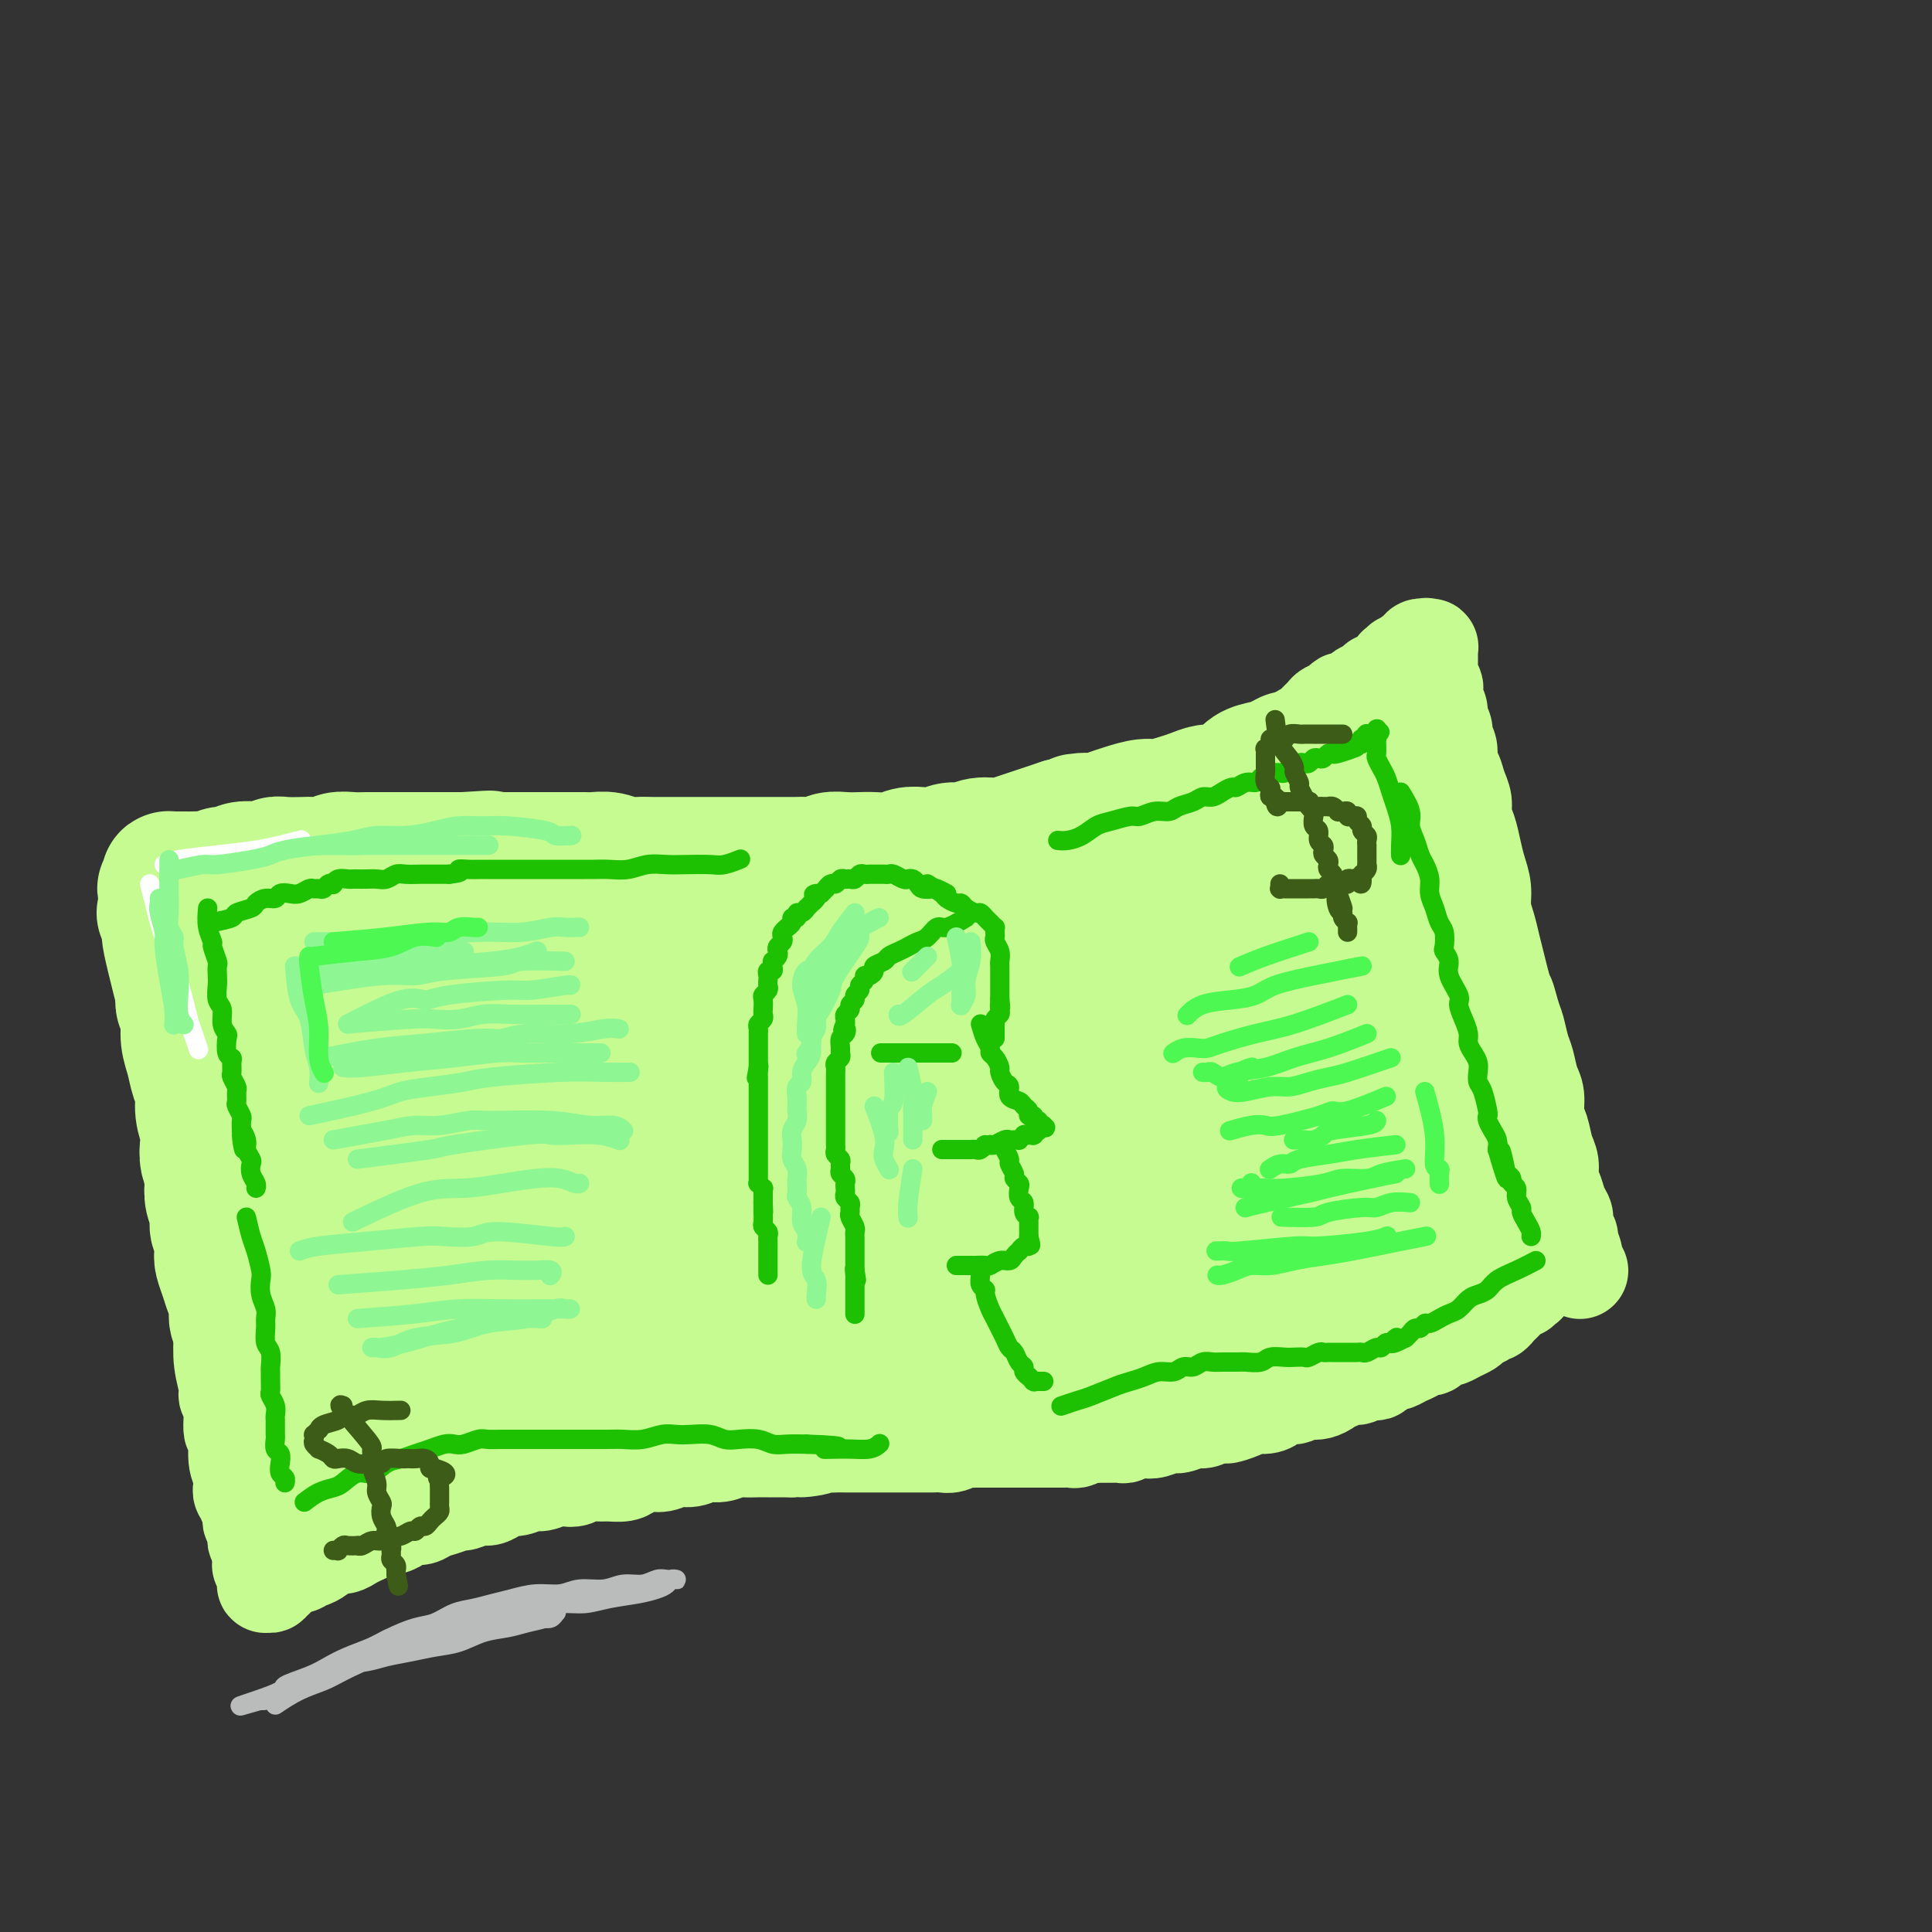 <svg viewBox='0 0 400 400' version='1.1' xmlns='http://www.w3.org/2000/svg' xmlns:xlink='http://www.w3.org/1999/xlink'><rect x="0" y="0" width="400" height="400" fill="#333333" stroke="none"/><g fill='none' stroke='#C6FB91' stroke-width='28' stroke-linecap='round' stroke-linejoin='round'><path d='M34,189c0.439,0.715 0.878,1.429 1,2c0.122,0.571 -0.073,0.998 0,2c0.073,1.002 0.415,2.578 1,5c0.585,2.422 1.413,5.692 2,8c0.587,2.308 0.932,3.656 1,5c0.068,1.344 -0.140,2.683 0,4c0.140,1.317 0.630,2.610 1,4c0.370,1.390 0.621,2.875 1,4c0.379,1.125 0.885,1.890 1,3c0.115,1.110 -0.162,2.566 0,4c0.162,1.434 0.762,2.844 1,4c0.238,1.156 0.115,2.056 0,3c-0.115,0.944 -0.223,1.932 0,3c0.223,1.068 0.777,2.215 1,3c0.223,0.785 0.116,1.206 0,2c-0.116,0.794 -0.241,1.960 0,3c0.241,1.040 0.848,1.954 1,3c0.152,1.046 -0.152,2.222 0,3c0.152,0.778 0.762,1.156 1,2c0.238,0.844 0.106,2.154 0,3c-0.106,0.846 -0.187,1.228 0,2c0.187,0.772 0.643,1.935 1,3c0.357,1.065 0.617,2.032 1,3c0.383,0.968 0.891,1.936 1,3c0.109,1.064 -0.181,2.222 0,3c0.181,0.778 0.833,1.175 1,2c0.167,0.825 -0.151,2.079 0,3c0.151,0.921 0.773,1.511 1,2c0.227,0.489 0.061,0.877 0,1c-0.061,0.123 -0.016,-0.019 0,0c0.016,0.019 0.004,0.197 0,0c-0.004,-0.197 -0.001,-0.771 0,-1c0.001,-0.229 0.001,-0.115 0,0'/><path d='M51,280c2.630,13.941 0.706,3.295 0,-1c-0.706,-4.295 -0.193,-2.239 0,-2c0.193,0.239 0.067,-1.339 0,-2c-0.067,-0.661 -0.074,-0.404 0,-1c0.074,-0.596 0.230,-2.046 0,-3c-0.230,-0.954 -0.845,-1.413 -1,-2c-0.155,-0.587 0.151,-1.302 0,-2c-0.151,-0.698 -0.759,-1.379 -1,-2c-0.241,-0.621 -0.116,-1.180 0,-2c0.116,-0.820 0.224,-1.899 0,-3c-0.224,-1.101 -0.778,-2.224 -1,-3c-0.222,-0.776 -0.111,-1.204 0,-2c0.111,-0.796 0.222,-1.959 0,-3c-0.222,-1.041 -0.778,-1.958 -1,-3c-0.222,-1.042 -0.111,-2.208 0,-3c0.111,-0.792 0.222,-1.210 0,-2c-0.222,-0.790 -0.776,-1.954 -1,-3c-0.224,-1.046 -0.116,-1.976 0,-3c0.116,-1.024 0.242,-2.143 0,-3c-0.242,-0.857 -0.852,-1.451 -1,-2c-0.148,-0.549 0.167,-1.053 0,-2c-0.167,-0.947 -0.814,-2.336 -1,-3c-0.186,-0.664 0.090,-0.602 0,-1c-0.090,-0.398 -0.545,-1.256 -1,-2c-0.455,-0.744 -0.911,-1.373 -1,-2c-0.089,-0.627 0.187,-1.252 0,-2c-0.187,-0.748 -0.839,-1.618 -1,-2c-0.161,-0.382 0.168,-0.276 0,-1c-0.168,-0.724 -0.833,-2.277 -1,-3c-0.167,-0.723 0.165,-0.615 0,-1c-0.165,-0.385 -0.828,-1.262 -1,-2c-0.172,-0.738 0.146,-1.338 0,-2c-0.146,-0.662 -0.757,-1.386 -1,-2c-0.243,-0.614 -0.117,-1.119 0,-2c0.117,-0.881 0.224,-2.137 0,-3c-0.224,-0.863 -0.778,-1.334 -1,-2c-0.222,-0.666 -0.111,-1.529 0,-2c0.111,-0.471 0.222,-0.550 0,-1c-0.222,-0.450 -0.777,-1.272 -1,-2c-0.223,-0.728 -0.112,-1.362 0,-2c0.112,-0.638 0.226,-1.281 0,-2c-0.226,-0.719 -0.793,-1.513 -1,-2c-0.207,-0.487 -0.056,-0.667 0,-1c0.056,-0.333 0.015,-0.821 0,-1c-0.015,-0.179 -0.004,-0.051 0,0c0.004,0.051 0.002,0.026 0,0'/><path d='M35,188c-1.702,-7.448 -0.456,-2.569 0,-1c0.456,1.569 0.122,-0.171 0,-1c-0.122,-0.829 -0.032,-0.748 0,-1c0.032,-0.252 0.008,-0.838 0,-1c-0.008,-0.162 0.002,0.100 0,0c-0.002,-0.100 -0.014,-0.563 0,-1c0.014,-0.437 0.055,-0.849 0,-1c-0.055,-0.151 -0.207,-0.040 0,0c0.207,0.040 0.772,0.011 1,0c0.228,-0.011 0.118,-0.003 0,0c-0.118,0.003 -0.243,0.001 0,0c0.243,-0.001 0.856,-0.000 1,0c0.144,0.000 -0.180,-0.000 0,0c0.180,0.000 0.863,0.001 1,0c0.137,-0.001 -0.273,-0.004 0,0c0.273,0.004 1.228,0.016 2,0c0.772,-0.016 1.361,-0.061 2,0c0.639,0.061 1.330,0.226 2,0c0.670,-0.226 1.320,-0.844 2,-1c0.680,-0.156 1.390,0.151 2,0c0.610,-0.151 1.120,-0.758 2,-1c0.880,-0.242 2.130,-0.117 3,0c0.870,0.117 1.358,0.227 2,0c0.642,-0.227 1.436,-0.792 2,-1c0.564,-0.208 0.899,-0.060 2,0c1.101,0.060 2.970,0.030 4,0c1.030,-0.030 1.223,-0.061 2,0c0.777,0.061 2.138,0.212 3,0c0.862,-0.212 1.226,-0.789 2,-1c0.774,-0.211 1.958,-0.057 3,0c1.042,0.057 1.941,0.015 3,0c1.059,-0.015 2.279,-0.004 3,0c0.721,0.004 0.945,0.001 2,0c1.055,-0.001 2.943,-0.000 4,0c1.057,0.000 1.283,0.000 2,0c0.717,-0.000 1.924,-0.000 3,0c1.076,0.000 2.022,0.000 3,0c0.978,-0.000 1.989,-0.000 3,0'/><path d='M96,178c9.746,-0.619 3.613,-0.166 2,0c-1.613,0.166 1.296,0.044 3,0c1.704,-0.044 2.203,-0.012 3,0c0.797,0.012 1.893,0.003 3,0c1.107,-0.003 2.226,-0.001 3,0c0.774,0.001 1.204,0.001 2,0c0.796,-0.001 1.959,-0.001 3,0c1.041,0.001 1.958,0.004 3,0c1.042,-0.004 2.207,-0.015 3,0c0.793,0.015 1.214,0.057 2,0c0.786,-0.057 1.939,-0.211 3,0c1.061,0.211 2.031,0.789 3,1c0.969,0.211 1.936,0.057 3,0c1.064,-0.057 2.223,-0.015 3,0c0.777,0.015 1.170,0.004 2,0c0.830,-0.004 2.095,-0.001 3,0c0.905,0.001 1.450,0.000 2,0c0.550,-0.000 1.105,-0.000 2,0c0.895,0.000 2.130,0.000 3,0c0.870,-0.000 1.374,-0.000 2,0c0.626,0.000 1.374,0.000 2,0c0.626,-0.000 1.130,-0.000 2,0c0.870,0.000 2.106,0.000 3,0c0.894,-0.000 1.446,-0.000 2,0c0.554,0.000 1.111,0.001 2,0c0.889,-0.001 2.110,-0.004 3,0c0.890,0.004 1.449,0.015 2,0c0.551,-0.015 1.095,-0.057 2,0c0.905,0.057 2.170,0.211 3,0c0.830,-0.211 1.226,-0.788 2,-1c0.774,-0.212 1.925,-0.061 3,0c1.075,0.061 2.073,0.030 3,0c0.927,-0.030 1.784,-0.060 3,0c1.216,0.060 2.790,0.208 4,0c1.210,-0.208 2.057,-0.773 3,-1c0.943,-0.227 1.984,-0.117 3,0c1.016,0.117 2.007,0.243 3,0c0.993,-0.243 1.988,-0.853 3,-1c1.012,-0.147 2.042,0.168 3,0c0.958,-0.168 1.845,-0.818 3,-1c1.155,-0.182 2.577,0.106 4,0c1.423,-0.106 2.845,-0.606 4,-1c1.155,-0.394 2.042,-0.683 3,-1c0.958,-0.317 1.988,-0.662 3,-1c1.012,-0.338 2.006,-0.669 3,-1'/><path d='M220,171c8.288,-1.477 4.010,-1.170 3,-1c-1.010,0.170 1.250,0.204 3,0c1.750,-0.204 2.989,-0.646 4,-1c1.011,-0.354 1.792,-0.619 3,-1c1.208,-0.381 2.841,-0.877 4,-1c1.159,-0.123 1.842,0.125 3,0c1.158,-0.125 2.789,-0.625 4,-1c1.211,-0.375 2.001,-0.624 3,-1c0.999,-0.376 2.206,-0.878 3,-1c0.794,-0.122 1.174,0.136 2,0c0.826,-0.136 2.098,-0.666 3,-1c0.902,-0.334 1.435,-0.472 2,-1c0.565,-0.528 1.161,-1.447 2,-2c0.839,-0.553 1.919,-0.740 3,-1c1.081,-0.260 2.163,-0.595 3,-1c0.837,-0.405 1.428,-0.882 2,-1c0.572,-0.118 1.123,0.122 2,0c0.877,-0.122 2.080,-0.606 3,-1c0.920,-0.394 1.557,-0.698 2,-1c0.443,-0.302 0.693,-0.603 1,-1c0.307,-0.397 0.670,-0.892 1,-1c0.330,-0.108 0.625,0.171 1,0c0.375,-0.171 0.829,-0.792 1,-1c0.171,-0.208 0.060,-0.003 0,0c-0.060,0.003 -0.068,-0.195 0,0c0.068,0.195 0.210,0.783 0,1c-0.210,0.217 -0.774,0.062 -1,0c-0.226,-0.062 -0.113,-0.031 0,0'/></g>
<g fill='none' stroke='#C6FB91' stroke-width='20' stroke-linecap='round' stroke-linejoin='round'><path d='M262,159c0.715,-0.725 1.430,-1.450 2,-2c0.570,-0.550 0.996,-0.925 1,-1c0.004,-0.075 -0.412,0.148 0,0c0.412,-0.148 1.653,-0.669 2,-1c0.347,-0.331 -0.201,-0.474 0,-1c0.201,-0.526 1.152,-1.436 2,-2c0.848,-0.564 1.593,-0.781 2,-1c0.407,-0.219 0.477,-0.441 1,-1c0.523,-0.559 1.501,-1.455 2,-2c0.499,-0.545 0.519,-0.737 1,-1c0.481,-0.263 1.423,-0.595 2,-1c0.577,-0.405 0.788,-0.882 1,-1c0.212,-0.118 0.424,0.122 1,0c0.576,-0.122 1.516,-0.606 2,-1c0.484,-0.394 0.512,-0.698 1,-1c0.488,-0.302 1.436,-0.602 2,-1c0.564,-0.398 0.744,-0.895 1,-1c0.256,-0.105 0.589,0.183 1,0c0.411,-0.183 0.899,-0.837 1,-1c0.101,-0.163 -0.184,0.166 0,0c0.184,-0.166 0.838,-0.828 1,-1c0.162,-0.172 -0.168,0.146 0,0c0.168,-0.146 0.832,-0.756 1,-1c0.168,-0.244 -0.162,-0.122 0,0c0.162,0.122 0.814,0.243 1,0c0.186,-0.243 -0.095,-0.850 0,-1c0.095,-0.150 0.564,0.156 1,0c0.436,-0.156 0.839,-0.774 1,-1c0.161,-0.226 0.082,-0.061 0,0c-0.082,0.061 -0.166,0.017 0,0c0.166,-0.017 0.583,-0.009 1,0'/><path d='M293,136c4.736,-3.780 1.077,-1.731 0,-1c-1.077,0.731 0.430,0.143 1,0c0.570,-0.143 0.204,0.158 0,0c-0.204,-0.158 -0.247,-0.774 0,-1c0.247,-0.226 0.784,-0.061 1,0c0.216,0.061 0.110,0.019 0,0c-0.110,-0.019 -0.226,-0.016 0,0c0.226,0.016 0.793,0.046 1,0c0.207,-0.046 0.056,-0.167 0,0c-0.056,0.167 -0.015,0.622 0,1c0.015,0.378 0.003,0.677 0,1c-0.003,0.323 0.003,0.668 0,1c-0.003,0.332 -0.015,0.651 0,1c0.015,0.349 0.055,0.726 0,1c-0.055,0.274 -0.207,0.443 0,1c0.207,0.557 0.772,1.500 1,2c0.228,0.500 0.118,0.557 0,1c-0.118,0.443 -0.243,1.274 0,2c0.243,0.726 0.854,1.348 1,2c0.146,0.652 -0.172,1.333 0,2c0.172,0.667 0.834,1.318 1,2c0.166,0.682 -0.163,1.393 0,2c0.163,0.607 0.818,1.110 1,2c0.182,0.890 -0.110,2.167 0,3c0.110,0.833 0.621,1.222 1,2c0.379,0.778 0.626,1.943 1,3c0.374,1.057 0.873,2.004 1,3c0.127,0.996 -0.120,2.040 0,3c0.120,0.960 0.606,1.834 1,3c0.394,1.166 0.697,2.622 1,4c0.303,1.378 0.606,2.679 1,4c0.394,1.321 0.879,2.663 1,4c0.121,1.337 -0.122,2.668 0,4c0.122,1.332 0.610,2.666 1,4c0.390,1.334 0.682,2.667 1,4c0.318,1.333 0.662,2.667 1,4c0.338,1.333 0.669,2.667 1,4'/><path d='M311,204c2.654,11.360 1.289,4.761 1,3c-0.289,-1.761 0.500,1.317 1,3c0.500,1.683 0.712,1.972 1,3c0.288,1.028 0.651,2.796 1,4c0.349,1.204 0.685,1.843 1,3c0.315,1.157 0.609,2.830 1,4c0.391,1.170 0.879,1.835 1,3c0.121,1.165 -0.126,2.829 0,4c0.126,1.171 0.625,1.850 1,3c0.375,1.150 0.625,2.773 1,4c0.375,1.227 0.875,2.058 1,3c0.125,0.942 -0.125,1.995 0,3c0.125,1.005 0.626,1.961 1,3c0.374,1.039 0.621,2.160 1,3c0.379,0.840 0.890,1.397 1,2c0.110,0.603 -0.182,1.250 0,2c0.182,0.750 0.837,1.602 1,2c0.163,0.398 -0.166,0.341 0,1c0.166,0.659 0.828,2.032 1,3c0.172,0.968 -0.146,1.530 0,2c0.146,0.470 0.756,0.849 1,1c0.244,0.151 0.122,0.076 0,0'/><path d='M46,276c-0.122,2.025 -0.244,4.050 0,6c0.244,1.950 0.854,3.825 1,5c0.146,1.175 -0.172,1.652 0,2c0.172,0.348 0.835,0.568 1,2c0.165,1.432 -0.166,4.075 0,5c0.166,0.925 0.829,0.132 1,1c0.171,0.868 -0.151,3.398 0,5c0.151,1.602 0.776,2.275 1,3c0.224,0.725 0.046,1.500 0,2c-0.046,0.500 0.039,0.725 0,1c-0.039,0.275 -0.203,0.600 0,1c0.203,0.400 0.772,0.877 1,1c0.228,0.123 0.114,-0.107 0,0c-0.114,0.107 -0.227,0.550 0,1c0.227,0.450 0.793,0.908 1,1c0.207,0.092 0.054,-0.183 0,0c-0.054,0.183 -0.011,0.822 0,1c0.011,0.178 -0.011,-0.107 0,0c0.011,0.107 0.056,0.606 0,1c-0.056,0.394 -0.212,0.683 0,1c0.212,0.317 0.793,0.662 1,1c0.207,0.338 0.041,0.668 0,1c-0.041,0.332 0.041,0.667 0,1c-0.041,0.333 -0.207,0.664 0,1c0.207,0.336 0.788,0.678 1,1c0.212,0.322 0.057,0.625 0,1c-0.057,0.375 -0.016,0.821 0,1c0.016,0.179 0.008,0.089 0,0'/><path d='M54,322c1.239,7.359 0.336,2.757 0,1c-0.336,-1.757 -0.104,-0.668 0,0c0.104,0.668 0.080,0.915 0,1c-0.080,0.085 -0.218,0.008 0,0c0.218,-0.008 0.790,0.054 1,0c0.210,-0.054 0.056,-0.224 0,0c-0.056,0.224 -0.015,0.844 0,1c0.015,0.156 0.004,-0.150 0,0c-0.004,0.150 -0.001,0.758 0,1c0.001,0.242 0.000,0.118 0,0c-0.000,-0.118 -0.000,-0.229 0,0c0.000,0.229 0.000,0.797 0,1c-0.000,0.203 -0.001,0.040 0,0c0.001,-0.040 0.004,0.043 0,0c-0.004,-0.043 -0.015,-0.211 0,0c0.015,0.211 0.057,0.803 0,1c-0.057,0.197 -0.212,-0.000 0,0c0.212,0.000 0.793,0.197 1,0c0.207,-0.197 0.042,-0.789 0,-1c-0.042,-0.211 0.040,-0.043 0,0c-0.040,0.043 -0.203,-0.040 0,0c0.203,0.040 0.773,0.203 1,0c0.227,-0.203 0.113,-0.771 0,-1c-0.113,-0.229 -0.223,-0.118 0,0c0.223,0.118 0.781,0.241 1,0c0.219,-0.241 0.100,-0.848 0,-1c-0.100,-0.152 -0.181,0.151 0,0c0.181,-0.151 0.623,-0.758 1,-1c0.377,-0.242 0.688,-0.121 1,0'/><path d='M60,324c1.174,-0.555 1.609,0.059 2,0c0.391,-0.059 0.738,-0.790 1,-1c0.262,-0.210 0.440,0.102 1,0c0.560,-0.102 1.501,-0.619 2,-1c0.499,-0.381 0.556,-0.627 1,-1c0.444,-0.373 1.274,-0.873 2,-1c0.726,-0.127 1.349,0.120 2,0c0.651,-0.120 1.329,-0.606 2,-1c0.671,-0.394 1.334,-0.697 2,-1c0.666,-0.303 1.333,-0.607 2,-1c0.667,-0.393 1.334,-0.875 2,-1c0.666,-0.125 1.333,0.107 2,0c0.667,-0.107 1.336,-0.553 2,-1c0.664,-0.447 1.324,-0.894 2,-1c0.676,-0.106 1.370,0.130 2,0c0.630,-0.130 1.198,-0.627 2,-1c0.802,-0.373 1.839,-0.621 3,-1c1.161,-0.379 2.446,-0.889 3,-1c0.554,-0.111 0.375,0.176 1,0c0.625,-0.176 2.053,-0.817 3,-1c0.947,-0.183 1.412,0.090 2,0c0.588,-0.090 1.297,-0.545 2,-1c0.703,-0.455 1.399,-0.910 2,-1c0.601,-0.090 1.105,0.186 2,0c0.895,-0.186 2.179,-0.833 3,-1c0.821,-0.167 1.177,0.148 2,0c0.823,-0.148 2.111,-0.757 3,-1c0.889,-0.243 1.378,-0.118 2,0c0.622,0.118 1.378,0.228 2,0c0.622,-0.228 1.110,-0.796 2,-1c0.890,-0.204 2.181,-0.045 3,0c0.819,0.045 1.167,-0.025 2,0c0.833,0.025 2.151,0.146 3,0c0.849,-0.146 1.227,-0.560 2,-1c0.773,-0.440 1.939,-0.907 3,-1c1.061,-0.093 2.016,0.186 3,0c0.984,-0.186 1.997,-0.838 3,-1c1.003,-0.162 1.997,0.167 3,0c1.003,-0.167 2.016,-0.829 3,-1c0.984,-0.171 1.939,0.150 3,0c1.061,-0.150 2.227,-0.772 3,-1c0.773,-0.228 1.152,-0.061 2,0c0.848,0.061 2.165,0.016 3,0c0.835,-0.016 1.186,-0.004 2,0c0.814,0.004 2.090,0.001 3,0c0.910,-0.001 1.455,-0.001 2,0'/><path d='M164,300c8.727,-1.022 3.546,-0.078 2,0c-1.546,0.078 0.544,-0.711 2,-1c1.456,-0.289 2.277,-0.077 3,0c0.723,0.077 1.348,0.021 2,0c0.652,-0.021 1.329,-0.006 2,0c0.671,0.006 1.334,0.001 2,0c0.666,-0.001 1.333,-0.000 2,0c0.667,0.000 1.333,0.000 2,0c0.667,-0.000 1.333,-0.000 2,0c0.667,0.000 1.333,0.000 2,0c0.667,-0.000 1.333,-0.000 2,0c0.667,0.000 1.333,0.001 2,0c0.667,-0.001 1.334,-0.004 2,0c0.666,0.004 1.329,0.015 2,0c0.671,-0.015 1.348,-0.057 2,0c0.652,0.057 1.278,0.211 2,0c0.722,-0.211 1.541,-0.789 2,-1c0.459,-0.211 0.560,-0.057 1,0c0.440,0.057 1.221,0.015 2,0c0.779,-0.015 1.555,-0.004 2,0c0.445,0.004 0.557,0.001 1,0c0.443,-0.001 1.217,-0.000 2,0c0.783,0.000 1.574,0.000 2,0c0.426,-0.000 0.485,-0.000 1,0c0.515,0.000 1.485,-0.000 2,0c0.515,0.000 0.574,0.000 1,0c0.426,-0.000 1.217,-0.000 2,0c0.783,0.000 1.557,0.001 2,0c0.443,-0.001 0.557,-0.004 1,0c0.443,0.004 1.217,0.015 2,0c0.783,-0.015 1.575,-0.057 2,0c0.425,0.057 0.484,0.211 1,0c0.516,-0.211 1.490,-0.789 2,-1c0.510,-0.211 0.556,-0.056 1,0c0.444,0.056 1.288,0.011 2,0c0.712,-0.011 1.293,0.011 2,0c0.707,-0.011 1.539,-0.054 2,0c0.461,0.054 0.550,0.207 1,0c0.450,-0.207 1.260,-0.772 2,-1c0.740,-0.228 1.409,-0.118 2,0c0.591,0.118 1.103,0.242 2,0c0.897,-0.242 2.180,-0.852 3,-1c0.820,-0.148 1.179,0.167 2,0c0.821,-0.167 2.106,-0.814 3,-1c0.894,-0.186 1.398,0.090 2,0c0.602,-0.090 1.301,-0.545 2,-1'/><path d='M251,293c5.005,-0.730 3.018,-0.055 3,0c-0.018,0.055 1.934,-0.511 3,-1c1.066,-0.489 1.245,-0.901 2,-1c0.755,-0.099 2.085,0.113 3,0c0.915,-0.113 1.414,-0.552 2,-1c0.586,-0.448 1.259,-0.904 2,-1c0.741,-0.096 1.550,0.168 2,0c0.450,-0.168 0.540,-0.767 1,-1c0.460,-0.233 1.288,-0.100 2,0c0.712,0.100 1.307,0.166 2,0c0.693,-0.166 1.485,-0.565 2,-1c0.515,-0.435 0.753,-0.905 1,-1c0.247,-0.095 0.504,0.185 1,0c0.496,-0.185 1.232,-0.833 2,-1c0.768,-0.167 1.567,0.149 2,0c0.433,-0.149 0.501,-0.762 1,-1c0.499,-0.238 1.428,-0.101 2,0c0.572,0.101 0.786,0.168 1,0c0.214,-0.168 0.429,-0.569 1,-1c0.571,-0.431 1.500,-0.890 2,-1c0.500,-0.110 0.572,0.129 1,0c0.428,-0.129 1.213,-0.626 2,-1c0.787,-0.374 1.577,-0.626 2,-1c0.423,-0.374 0.480,-0.870 1,-1c0.520,-0.130 1.504,0.106 2,0c0.496,-0.106 0.504,-0.553 1,-1c0.496,-0.447 1.481,-0.893 2,-1c0.519,-0.107 0.573,0.125 1,0c0.427,-0.125 1.228,-0.607 2,-1c0.772,-0.393 1.516,-0.698 2,-1c0.484,-0.302 0.707,-0.602 1,-1c0.293,-0.398 0.657,-0.895 1,-1c0.343,-0.105 0.665,0.183 1,0c0.335,-0.183 0.681,-0.837 1,-1c0.319,-0.163 0.610,0.163 1,0c0.390,-0.163 0.878,-0.817 1,-1c0.122,-0.183 -0.122,0.105 0,0c0.122,-0.105 0.611,-0.601 1,-1c0.389,-0.399 0.678,-0.699 1,-1c0.322,-0.301 0.679,-0.603 1,-1c0.321,-0.397 0.608,-0.890 1,-1c0.392,-0.110 0.890,0.164 1,0c0.110,-0.164 -0.166,-0.766 0,-1c0.166,-0.234 0.776,-0.102 1,0c0.224,0.102 0.064,0.172 0,0c-0.064,-0.172 -0.032,-0.586 0,-1'/><path d='M316,265c5.023,-2.955 2.082,-0.843 1,0c-1.082,0.843 -0.304,0.418 0,0c0.304,-0.418 0.134,-0.830 0,-1c-0.134,-0.170 -0.232,-0.098 0,0c0.232,0.098 0.794,0.222 1,0c0.206,-0.222 0.055,-0.791 0,-1c-0.055,-0.209 -0.016,-0.060 0,0c0.016,0.060 0.008,0.030 0,0'/></g>
<g fill='none' stroke='#C6FB91' stroke-width='28' stroke-linecap='round' stroke-linejoin='round'><path d='M57,204c0.756,3.608 1.512,7.216 2,10c0.488,2.784 0.708,4.745 1,7c0.292,2.255 0.656,4.802 1,7c0.344,2.198 0.670,4.045 1,6c0.330,1.955 0.666,4.019 1,6c0.334,1.981 0.668,3.879 1,6c0.332,2.121 0.664,4.466 1,7c0.336,2.534 0.678,5.258 1,8c0.322,2.742 0.626,5.500 1,8c0.374,2.500 0.818,4.740 1,7c0.182,2.260 0.102,4.541 0,6c-0.102,1.459 -0.224,2.098 0,3c0.224,0.902 0.796,2.069 1,3c0.204,0.931 0.041,1.627 0,2c-0.041,0.373 0.041,0.425 0,1c-0.041,0.575 -0.203,1.675 0,2c0.203,0.325 0.772,-0.124 1,0c0.228,0.124 0.114,0.822 0,1c-0.114,0.178 -0.228,-0.162 0,0c0.228,0.162 0.797,0.827 1,1c0.203,0.173 0.040,-0.146 0,0c-0.040,0.146 0.042,0.757 0,1c-0.042,0.243 -0.207,0.117 0,0c0.207,-0.117 0.788,-0.224 1,0c0.212,0.224 0.057,0.778 0,1c-0.057,0.222 -0.016,0.113 0,0c0.016,-0.113 0.007,-0.229 0,0c-0.007,0.229 -0.012,0.804 0,1c0.012,0.196 0.042,0.014 0,0c-0.042,-0.014 -0.155,0.139 0,0c0.155,-0.139 0.577,-0.569 1,-1'/><path d='M73,297c0.984,0.632 1.445,-0.789 2,-2c0.555,-1.211 1.204,-2.212 2,-3c0.796,-0.788 1.738,-1.363 3,-2c1.262,-0.637 2.844,-1.335 4,-2c1.156,-0.665 1.887,-1.296 3,-2c1.113,-0.704 2.607,-1.480 4,-2c1.393,-0.520 2.685,-0.783 4,-1c1.315,-0.217 2.652,-0.388 4,-1c1.348,-0.612 2.708,-1.666 4,-2c1.292,-0.334 2.515,0.051 4,0c1.485,-0.051 3.232,-0.540 5,-1c1.768,-0.460 3.558,-0.893 5,-1c1.442,-0.107 2.537,0.111 4,0c1.463,-0.111 3.293,-0.551 5,-1c1.707,-0.449 3.292,-0.908 5,-1c1.708,-0.092 3.541,0.182 5,0c1.459,-0.182 2.545,-0.819 4,-1c1.455,-0.181 3.281,0.095 5,0c1.719,-0.095 3.332,-0.561 5,-1c1.668,-0.439 3.390,-0.850 5,-1c1.610,-0.150 3.108,-0.040 5,0c1.892,0.040 4.178,0.011 6,0c1.822,-0.011 3.179,-0.003 5,0c1.821,0.003 4.106,0.001 6,0c1.894,-0.001 3.398,-0.000 5,0c1.602,0.000 3.301,0.000 5,0c1.699,-0.000 3.398,0.000 5,0c1.602,-0.000 3.106,-0.000 5,0c1.894,0.000 4.179,0.001 6,0c1.821,-0.001 3.179,-0.004 5,0c1.821,0.004 4.106,0.015 6,0c1.894,-0.015 3.398,-0.057 5,0c1.602,0.057 3.302,0.211 5,0c1.698,-0.211 3.395,-0.789 5,-1c1.605,-0.211 3.118,-0.056 5,0c1.882,0.056 4.134,0.013 6,0c1.866,-0.013 3.346,0.004 5,0c1.654,-0.004 3.480,-0.028 5,0c1.520,0.028 2.732,0.107 4,0c1.268,-0.107 2.593,-0.399 4,-1c1.407,-0.601 2.896,-1.512 4,-2c1.104,-0.488 1.822,-0.553 3,-1c1.178,-0.447 2.817,-1.274 4,-2c1.183,-0.726 1.909,-1.350 3,-2c1.091,-0.650 2.545,-1.325 4,-2'/><path d='M276,262c3.922,-1.841 2.727,-1.444 3,-2c0.273,-0.556 2.013,-2.067 3,-3c0.987,-0.933 1.220,-1.289 2,-2c0.780,-0.711 2.107,-1.778 3,-3c0.893,-1.222 1.352,-2.598 2,-4c0.648,-1.402 1.484,-2.829 2,-4c0.516,-1.171 0.713,-2.087 1,-3c0.287,-0.913 0.665,-1.822 1,-3c0.335,-1.178 0.626,-2.624 1,-4c0.374,-1.376 0.832,-2.682 1,-4c0.168,-1.318 0.045,-2.648 0,-4c-0.045,-1.352 -0.012,-2.727 0,-4c0.012,-1.273 0.003,-2.444 0,-4c-0.003,-1.556 0.000,-3.497 0,-5c-0.000,-1.503 -0.004,-2.570 0,-4c0.004,-1.430 0.016,-3.224 0,-5c-0.016,-1.776 -0.061,-3.532 0,-5c0.061,-1.468 0.227,-2.646 0,-4c-0.227,-1.354 -0.849,-2.883 -1,-4c-0.151,-1.117 0.167,-1.820 0,-3c-0.167,-1.180 -0.819,-2.836 -1,-4c-0.181,-1.164 0.110,-1.834 0,-3c-0.110,-1.166 -0.622,-2.826 -1,-4c-0.378,-1.174 -0.622,-1.862 -1,-3c-0.378,-1.138 -0.890,-2.726 -1,-4c-0.110,-1.274 0.181,-2.235 0,-3c-0.181,-0.765 -0.833,-1.333 -1,-2c-0.167,-0.667 0.151,-1.434 0,-2c-0.151,-0.566 -0.773,-0.932 -1,-1c-0.227,-0.068 -0.061,0.163 0,0c0.061,-0.163 0.016,-0.720 0,-1c-0.016,-0.280 -0.004,-0.282 0,0c0.004,0.282 0.001,0.849 0,1c-0.001,0.151 0.001,-0.114 0,0c-0.001,0.114 -0.004,0.607 0,1c0.004,0.393 0.015,0.686 0,1c-0.015,0.314 -0.057,0.650 0,1c0.057,0.350 0.211,0.713 0,1c-0.211,0.287 -0.788,0.497 -1,1c-0.212,0.503 -0.060,1.301 0,2c0.060,0.699 0.026,1.301 0,2c-0.026,0.699 -0.046,1.496 0,2c0.046,0.504 0.156,0.715 0,1c-0.156,0.285 -0.578,0.642 -1,1'/><path d='M286,175c-0.576,1.971 -0.517,0.898 -1,1c-0.483,0.102 -1.509,1.379 -3,2c-1.491,0.621 -3.447,0.585 -6,1c-2.553,0.415 -5.702,1.280 -9,2c-3.298,0.720 -6.746,1.296 -10,2c-3.254,0.704 -6.313,1.535 -10,2c-3.687,0.465 -8.001,0.564 -12,1c-3.999,0.436 -7.682,1.209 -12,2c-4.318,0.791 -9.269,1.599 -14,2c-4.731,0.401 -9.240,0.393 -14,1c-4.760,0.607 -9.770,1.828 -15,3c-5.230,1.172 -10.679,2.295 -16,3c-5.321,0.705 -10.515,0.993 -16,2c-5.485,1.007 -11.262,2.732 -17,4c-5.738,1.268 -11.437,2.080 -17,3c-5.563,0.920 -10.988,1.948 -16,3c-5.012,1.052 -9.609,2.128 -14,3c-4.391,0.872 -8.574,1.541 -12,2c-3.426,0.459 -6.095,0.709 -8,1c-1.905,0.291 -3.044,0.623 -4,1c-0.956,0.377 -1.727,0.801 -2,1c-0.273,0.199 -0.047,0.175 0,0c0.047,-0.175 -0.084,-0.500 1,-1c1.084,-0.500 3.383,-1.177 6,-2c2.617,-0.823 5.550,-1.794 9,-3c3.450,-1.206 7.415,-2.648 12,-4c4.585,-1.352 9.789,-2.613 15,-4c5.211,-1.387 10.430,-2.901 16,-4c5.570,-1.099 11.490,-1.782 17,-3c5.510,-1.218 10.610,-2.971 16,-4c5.390,-1.029 11.068,-1.333 16,-2c4.932,-0.667 9.116,-1.695 13,-2c3.884,-0.305 7.466,0.114 10,0c2.534,-0.114 4.018,-0.760 5,-1c0.982,-0.240 1.461,-0.075 2,0c0.539,0.075 1.139,0.061 1,0c-0.139,-0.061 -1.016,-0.168 -2,0c-0.984,0.168 -2.074,0.612 -4,1c-1.926,0.388 -4.686,0.718 -8,1c-3.314,0.282 -7.181,0.514 -12,1c-4.819,0.486 -10.590,1.227 -16,2c-5.410,0.773 -10.461,1.580 -16,2c-5.539,0.420 -11.567,0.453 -17,1c-5.433,0.547 -10.270,1.609 -15,2c-4.730,0.391 -9.351,0.112 -13,0c-3.649,-0.112 -6.324,-0.056 -9,0'/><path d='M85,197c-18.519,1.530 -8.817,0.356 -6,0c2.817,-0.356 -1.251,0.108 -3,0c-1.749,-0.108 -1.178,-0.787 -1,-1c0.178,-0.213 -0.038,0.040 0,0c0.038,-0.040 0.329,-0.374 1,-1c0.671,-0.626 1.721,-1.546 3,-2c1.279,-0.454 2.788,-0.444 4,-1c1.212,-0.556 2.127,-1.680 3,-2c0.873,-0.320 1.705,0.162 2,0c0.295,-0.162 0.054,-0.970 0,-1c-0.054,-0.030 0.079,0.717 0,1c-0.079,0.283 -0.370,0.103 -1,1c-0.630,0.897 -1.600,2.870 -3,5c-1.400,2.130 -3.230,4.415 -5,7c-1.770,2.585 -3.479,5.468 -5,8c-1.521,2.532 -2.855,4.713 -4,7c-1.145,2.287 -2.102,4.681 -3,7c-0.898,2.319 -1.737,4.564 -2,7c-0.263,2.436 0.050,5.065 0,7c-0.050,1.935 -0.462,3.177 0,5c0.462,1.823 1.797,4.227 3,6c1.203,1.773 2.272,2.914 4,4c1.728,1.086 4.115,2.115 7,3c2.885,0.885 6.269,1.625 8,2c1.731,0.375 1.809,0.385 6,0c4.191,-0.385 12.495,-1.164 18,-2c5.505,-0.836 8.211,-1.729 12,-3c3.789,-1.271 8.660,-2.919 13,-5c4.340,-2.081 8.148,-4.593 12,-7c3.852,-2.407 7.749,-4.707 11,-7c3.251,-2.293 5.858,-4.578 8,-7c2.142,-2.422 3.819,-4.982 5,-7c1.181,-2.018 1.866,-3.494 2,-5c0.134,-1.506 -0.283,-3.043 -1,-4c-0.717,-0.957 -1.735,-1.334 -3,-2c-1.265,-0.666 -2.777,-1.621 -5,-2c-2.223,-0.379 -5.156,-0.181 -9,0c-3.844,0.181 -8.598,0.344 -13,1c-4.402,0.656 -8.452,1.806 -13,3c-4.548,1.194 -9.593,2.431 -14,4c-4.407,1.569 -8.175,3.470 -12,5c-3.825,1.530 -7.706,2.688 -11,4c-3.294,1.312 -6.002,2.776 -8,4c-1.998,1.224 -3.285,2.207 -4,3c-0.715,0.793 -0.857,1.397 -1,2'/><path d='M80,234c-2.201,1.708 -1.205,1.479 0,2c1.205,0.521 2.618,1.793 4,3c1.382,1.207 2.731,2.351 5,3c2.269,0.649 5.457,0.805 9,1c3.543,0.195 7.442,0.431 12,0c4.558,-0.431 9.777,-1.528 15,-3c5.223,-1.472 10.451,-3.317 16,-5c5.549,-1.683 11.420,-3.202 17,-5c5.580,-1.798 10.870,-3.876 16,-6c5.130,-2.124 10.100,-4.295 14,-6c3.900,-1.705 6.729,-2.944 9,-4c2.271,-1.056 3.985,-1.931 5,-3c1.015,-1.069 1.330,-2.333 1,-3c-0.330,-0.667 -1.306,-0.735 -3,-1c-1.694,-0.265 -4.107,-0.725 -7,-1c-2.893,-0.275 -6.265,-0.363 -11,0c-4.735,0.363 -10.831,1.177 -17,2c-6.169,0.823 -12.411,1.655 -19,3c-6.589,1.345 -13.526,3.204 -20,5c-6.474,1.796 -12.486,3.529 -18,5c-5.514,1.471 -10.530,2.681 -15,4c-4.470,1.319 -8.394,2.748 -11,4c-2.606,1.252 -3.894,2.329 -5,3c-1.106,0.671 -2.029,0.937 -2,1c0.029,0.063 1.012,-0.076 2,0c0.988,0.076 1.982,0.365 4,1c2.018,0.635 5.059,1.614 9,2c3.941,0.386 8.781,0.179 14,0c5.219,-0.179 10.818,-0.331 17,-1c6.182,-0.669 12.948,-1.855 20,-3c7.052,-1.145 14.391,-2.248 22,-4c7.609,-1.752 15.487,-4.153 23,-6c7.513,-1.847 14.661,-3.139 22,-5c7.339,-1.861 14.868,-4.292 21,-6c6.132,-1.708 10.868,-2.693 15,-4c4.132,-1.307 7.662,-2.937 10,-4c2.338,-1.063 3.486,-1.560 4,-2c0.514,-0.440 0.395,-0.825 0,-1c-0.395,-0.175 -1.064,-0.142 -3,0c-1.936,0.142 -5.137,0.392 -9,1c-3.863,0.608 -8.386,1.575 -14,3c-5.614,1.425 -12.319,3.310 -19,5c-6.681,1.690 -13.337,3.186 -20,5c-6.663,1.814 -13.332,3.947 -19,6c-5.668,2.053 -10.334,4.027 -15,6'/><path d='M159,226c-13.809,4.561 -11.833,4.962 -13,6c-1.167,1.038 -5.477,2.713 -8,4c-2.523,1.287 -3.257,2.186 -4,3c-0.743,0.814 -1.494,1.543 -1,2c0.494,0.457 2.234,0.641 4,1c1.766,0.359 3.558,0.892 7,1c3.442,0.108 8.534,-0.209 14,-1c5.466,-0.791 11.306,-2.057 18,-4c6.694,-1.943 14.242,-4.565 22,-7c7.758,-2.435 15.724,-4.683 23,-7c7.276,-2.317 13.860,-4.701 20,-7c6.140,-2.299 11.837,-4.511 16,-6c4.163,-1.489 6.792,-2.253 9,-3c2.208,-0.747 3.993,-1.477 5,-2c1.007,-0.523 1.235,-0.839 1,-1c-0.235,-0.161 -0.931,-0.166 -2,0c-1.069,0.166 -2.509,0.504 -5,1c-2.491,0.496 -6.031,1.152 -10,2c-3.969,0.848 -8.366,1.890 -14,3c-5.634,1.110 -12.506,2.287 -19,4c-6.494,1.713 -12.610,3.960 -19,6c-6.390,2.040 -13.053,3.873 -19,6c-5.947,2.127 -11.177,4.549 -16,7c-4.823,2.451 -9.239,4.932 -13,7c-3.761,2.068 -6.865,3.725 -9,5c-2.135,1.275 -3.299,2.170 -4,3c-0.701,0.830 -0.940,1.594 -1,2c-0.060,0.406 0.057,0.453 1,1c0.943,0.547 2.710,1.594 5,2c2.290,0.406 5.102,0.172 9,0c3.898,-0.172 8.883,-0.280 14,-1c5.117,-0.720 10.367,-2.051 16,-4c5.633,-1.949 11.651,-4.517 18,-7c6.349,-2.483 13.031,-4.881 19,-7c5.969,-2.119 11.225,-3.958 16,-6c4.775,-2.042 9.070,-4.288 13,-6c3.930,-1.712 7.496,-2.890 10,-4c2.504,-1.110 3.946,-2.153 5,-3c1.054,-0.847 1.720,-1.497 2,-2c0.280,-0.503 0.174,-0.858 0,-1c-0.174,-0.142 -0.414,-0.072 -1,0c-0.586,0.072 -1.516,0.146 -3,0c-1.484,-0.146 -3.521,-0.513 -6,0c-2.479,0.513 -5.398,1.907 -9,3c-3.602,1.093 -7.886,1.884 -12,3c-4.114,1.116 -8.057,2.558 -12,4'/><path d='M226,223c-6.775,2.296 -7.213,3.035 -9,4c-1.787,0.965 -4.922,2.156 -7,3c-2.078,0.844 -3.100,1.340 -4,2c-0.900,0.660 -1.680,1.484 -2,2c-0.320,0.516 -0.181,0.725 0,1c0.181,0.275 0.405,0.615 1,1c0.595,0.385 1.562,0.813 3,1c1.438,0.187 3.346,0.132 6,0c2.654,-0.132 6.054,-0.341 10,-1c3.946,-0.659 8.439,-1.767 13,-3c4.561,-1.233 9.190,-2.592 14,-4c4.810,-1.408 9.800,-2.864 14,-4c4.200,-1.136 7.611,-1.951 11,-3c3.389,-1.049 6.755,-2.331 9,-3c2.245,-0.669 3.368,-0.724 4,-1c0.632,-0.276 0.775,-0.774 1,-1c0.225,-0.226 0.534,-0.179 0,0c-0.534,0.179 -1.911,0.490 -3,1c-1.089,0.510 -1.889,1.220 -4,2c-2.111,0.780 -5.532,1.632 -9,3c-3.468,1.368 -6.981,3.254 -11,5c-4.019,1.746 -8.542,3.352 -13,5c-4.458,1.648 -8.850,3.337 -13,5c-4.150,1.663 -8.058,3.301 -12,5c-3.942,1.699 -7.920,3.460 -11,5c-3.080,1.540 -5.263,2.858 -7,4c-1.737,1.142 -3.027,2.107 -4,3c-0.973,0.893 -1.630,1.713 -2,2c-0.370,0.287 -0.452,0.041 0,0c0.452,-0.041 1.437,0.122 3,0c1.563,-0.122 3.703,-0.530 6,-1c2.297,-0.470 4.749,-1.001 8,-2c3.251,-0.999 7.300,-2.465 11,-4c3.700,-1.535 7.051,-3.138 11,-5c3.949,-1.862 8.497,-3.984 11,-5c2.503,-1.016 2.962,-0.925 5,-2c2.038,-1.075 5.656,-3.314 9,-5c3.344,-1.686 6.413,-2.819 8,-4c1.587,-1.181 1.693,-2.412 2,-3c0.307,-0.588 0.814,-0.535 1,-1c0.186,-0.465 0.050,-1.448 0,-2c-0.050,-0.552 -0.013,-0.673 0,-1c0.013,-0.327 0.004,-0.861 0,-1c-0.004,-0.139 -0.001,0.116 0,0c0.001,-0.116 0.000,-0.605 0,-1c-0.000,-0.395 -0.000,-0.698 0,-1'/><path d='M276,219c0.640,-1.679 0.740,-0.875 1,-1c0.260,-0.125 0.679,-1.177 1,-2c0.321,-0.823 0.543,-1.417 1,-2c0.457,-0.583 1.147,-1.155 2,-2c0.853,-0.845 1.867,-1.963 3,-3c1.133,-1.037 2.383,-1.995 4,-3c1.617,-1.005 3.600,-2.059 5,-3c1.400,-0.941 2.216,-1.770 3,-2c0.784,-0.230 1.534,0.138 2,0c0.466,-0.138 0.646,-0.784 1,-1c0.354,-0.216 0.880,-0.002 1,0c0.120,0.002 -0.168,-0.207 0,0c0.168,0.207 0.792,0.831 1,1c0.208,0.169 -0.001,-0.118 0,0c0.001,0.118 0.210,0.639 0,1c-0.210,0.361 -0.840,0.560 -1,1c-0.160,0.440 0.149,1.121 0,2c-0.149,0.879 -0.758,1.958 -1,3c-0.242,1.042 -0.119,2.049 0,3c0.119,0.951 0.232,1.846 0,3c-0.232,1.154 -0.809,2.568 -1,4c-0.191,1.432 0.005,2.881 0,4c-0.005,1.119 -0.212,1.907 0,3c0.212,1.093 0.844,2.491 1,4c0.156,1.509 -0.165,3.128 0,4c0.165,0.872 0.814,0.997 1,2c0.186,1.003 -0.091,2.883 0,4c0.091,1.117 0.550,1.469 1,2c0.450,0.531 0.890,1.241 1,2c0.110,0.759 -0.110,1.568 0,2c0.110,0.432 0.550,0.487 1,1c0.450,0.513 0.909,1.485 1,2c0.091,0.515 -0.186,0.572 0,1c0.186,0.428 0.834,1.225 1,2c0.166,0.775 -0.152,1.527 0,2c0.152,0.473 0.773,0.666 1,1c0.227,0.334 0.061,0.807 0,1c-0.061,0.193 -0.015,0.104 0,0c0.015,-0.104 0.000,-0.224 0,0c-0.000,0.224 0.015,0.792 0,1c-0.015,0.208 -0.059,0.056 0,0c0.059,-0.056 0.222,-0.015 0,0c-0.222,0.015 -0.829,0.004 -1,0c-0.171,-0.004 0.094,-0.001 0,0c-0.094,0.001 -0.547,0.001 -1,0'/><path d='M304,256c0.536,4.730 -1.123,1.055 -2,0c-0.877,-1.055 -0.972,0.508 -2,1c-1.028,0.492 -2.987,-0.089 -5,0c-2.013,0.089 -4.078,0.849 -6,1c-1.922,0.151 -3.700,-0.307 -6,0c-2.300,0.307 -5.122,1.377 -8,2c-2.878,0.623 -5.813,0.797 -9,1c-3.187,0.203 -6.627,0.436 -10,1c-3.373,0.564 -6.680,1.460 -10,2c-3.320,0.540 -6.652,0.725 -10,1c-3.348,0.275 -6.711,0.640 -10,1c-3.289,0.360 -6.503,0.714 -10,1c-3.497,0.286 -7.276,0.502 -11,1c-3.724,0.498 -7.393,1.276 -11,2c-3.607,0.724 -7.153,1.394 -11,2c-3.847,0.606 -7.997,1.148 -12,2c-4.003,0.852 -7.859,2.015 -12,3c-4.141,0.985 -8.565,1.794 -13,3c-4.435,1.206 -8.879,2.810 -13,4c-4.121,1.190 -7.917,1.965 -11,3c-3.083,1.035 -5.452,2.330 -8,3c-2.548,0.670 -5.276,0.715 -7,1c-1.724,0.285 -2.445,0.808 -3,1c-0.555,0.192 -0.946,0.051 -1,0c-0.054,-0.051 0.228,-0.013 0,0c-0.228,0.013 -0.966,0.001 -1,0c-0.034,-0.001 0.638,0.009 1,0c0.362,-0.009 0.416,-0.036 1,0c0.584,0.036 1.699,0.134 3,0c1.301,-0.134 2.787,-0.500 5,-1c2.213,-0.500 5.153,-1.135 8,-2c2.847,-0.865 5.601,-1.961 9,-3c3.399,-1.039 7.443,-2.021 11,-3c3.557,-0.979 6.626,-1.954 10,-3c3.374,-1.046 7.054,-2.164 11,-3c3.946,-0.836 8.157,-1.391 12,-2c3.843,-0.609 7.316,-1.274 11,-2c3.684,-0.726 7.577,-1.515 11,-2c3.423,-0.485 6.375,-0.666 9,-1c2.625,-0.334 4.923,-0.822 7,-1c2.077,-0.178 3.933,-0.048 5,0c1.067,0.048 1.344,0.013 2,0c0.656,-0.013 1.691,-0.003 2,0c0.309,0.003 -0.109,0.001 0,0c0.109,-0.001 0.745,-0.000 1,0c0.255,0.000 0.127,0.000 0,0'/><path d='M221,269c9.109,-1.302 1.883,-0.556 -1,0c-2.883,0.556 -1.422,0.922 -1,1c0.422,0.078 -0.195,-0.134 -1,0c-0.805,0.134 -1.797,0.613 -3,1c-1.203,0.387 -2.617,0.681 -5,1c-2.383,0.319 -5.734,0.663 -9,1c-3.266,0.337 -6.447,0.667 -10,1c-3.553,0.333 -7.478,0.668 -11,1c-3.522,0.332 -6.642,0.662 -10,1c-3.358,0.338 -6.953,0.683 -10,1c-3.047,0.317 -5.545,0.605 -8,1c-2.455,0.395 -4.865,0.897 -7,1c-2.135,0.103 -3.994,-0.195 -6,0c-2.006,0.195 -4.160,0.881 -6,1c-1.840,0.119 -3.366,-0.330 -5,0c-1.634,0.330 -3.374,1.439 -5,2c-1.626,0.561 -3.137,0.574 -5,1c-1.863,0.426 -4.079,1.266 -6,2c-1.921,0.734 -3.547,1.362 -5,2c-1.453,0.638 -2.731,1.285 -5,2c-2.269,0.715 -5.528,1.497 -7,2c-1.472,0.503 -1.158,0.727 -2,1c-0.842,0.273 -2.840,0.594 -4,1c-1.160,0.406 -1.481,0.897 -2,1c-0.519,0.103 -1.234,-0.183 -2,0c-0.766,0.183 -1.582,0.834 -2,1c-0.418,0.166 -0.438,-0.152 -1,0c-0.562,0.152 -1.667,0.773 -2,1c-0.333,0.227 0.107,0.060 0,0c-0.107,-0.060 -0.760,-0.012 -1,0c-0.240,0.012 -0.067,-0.011 0,0c0.067,0.011 0.029,0.058 0,0c-0.029,-0.058 -0.049,-0.219 0,0c0.049,0.219 0.168,0.819 0,1c-0.168,0.181 -0.623,-0.058 -1,0c-0.377,0.058 -0.675,0.412 -1,1c-0.325,0.588 -0.675,1.412 -1,2c-0.325,0.588 -0.623,0.942 -1,1c-0.377,0.058 -0.833,-0.180 -1,0c-0.167,0.180 -0.045,0.779 0,1c0.045,0.221 0.013,0.063 0,0c-0.013,-0.063 -0.006,-0.032 0,0'/><path d='M74,302c-0.713,1.150 0.005,1.026 0,1c-0.005,-0.026 -0.733,0.045 -1,0c-0.267,-0.045 -0.074,-0.208 0,0c0.074,0.208 0.030,0.786 0,1c-0.030,0.214 -0.044,0.066 0,0c0.044,-0.066 0.146,-0.048 0,0c-0.146,0.048 -0.541,0.126 0,0c0.541,-0.126 2.019,-0.456 3,-1c0.981,-0.544 1.464,-1.300 3,-2c1.536,-0.700 4.123,-1.343 6,-2c1.877,-0.657 3.043,-1.328 5,-2c1.957,-0.672 4.706,-1.346 7,-2c2.294,-0.654 4.135,-1.289 6,-2c1.865,-0.711 3.755,-1.500 6,-2c2.245,-0.500 4.846,-0.712 7,-1c2.154,-0.288 3.860,-0.652 6,-1c2.140,-0.348 4.714,-0.681 7,-1c2.286,-0.319 4.284,-0.625 6,-1c1.716,-0.375 3.150,-0.819 5,-1c1.850,-0.181 4.114,-0.100 6,0c1.886,0.100 3.392,0.219 5,0c1.608,-0.219 3.317,-0.776 5,-1c1.683,-0.224 3.339,-0.117 5,0c1.661,0.117 3.328,0.243 5,0c1.672,-0.243 3.349,-0.854 5,-1c1.651,-0.146 3.277,0.172 5,0c1.723,-0.172 3.545,-0.833 5,-1c1.455,-0.167 2.544,0.162 4,0c1.456,-0.162 3.278,-0.813 5,-1c1.722,-0.187 3.344,0.089 5,0c1.656,-0.089 3.344,-0.545 5,-1c1.656,-0.455 3.278,-0.911 5,-1c1.722,-0.089 3.544,0.187 5,0c1.456,-0.187 2.546,-0.839 4,-1c1.454,-0.161 3.273,0.168 5,0c1.727,-0.168 3.361,-0.832 5,-1c1.639,-0.168 3.281,0.161 5,0c1.719,-0.161 3.513,-0.813 5,-1c1.487,-0.187 2.666,0.091 4,0c1.334,-0.091 2.821,-0.550 4,-1c1.179,-0.450 2.048,-0.890 3,-1c0.952,-0.110 1.986,0.112 3,0c1.014,-0.112 2.007,-0.556 3,-1'/><path d='M251,274c17.751,-2.097 6.628,-1.339 3,-1c-3.628,0.339 0.239,0.260 2,0c1.761,-0.260 1.416,-0.699 2,-1c0.584,-0.301 2.097,-0.462 3,-1c0.903,-0.538 1.198,-1.453 2,-2c0.802,-0.547 2.113,-0.725 3,-1c0.887,-0.275 1.352,-0.647 2,-1c0.648,-0.353 1.479,-0.686 2,-1c0.521,-0.314 0.732,-0.610 1,-1c0.268,-0.390 0.594,-0.874 1,-1c0.406,-0.126 0.892,0.107 1,0c0.108,-0.107 -0.164,-0.554 0,-1c0.164,-0.446 0.762,-0.890 1,-1c0.238,-0.110 0.116,0.114 0,0c-0.116,-0.114 -0.227,-0.566 0,-1c0.227,-0.434 0.793,-0.848 1,-1c0.207,-0.152 0.056,-0.041 0,0c-0.056,0.041 -0.016,0.012 0,0c0.016,-0.012 0.008,-0.006 0,0'/></g>
<g fill='none' stroke='#1EC101' stroke-width='4' stroke-linecap='round' stroke-linejoin='round'><path d='M43,188c-0.121,1.358 -0.243,2.716 0,4c0.243,1.284 0.850,2.494 1,3c0.150,0.506 -0.156,0.308 0,1c0.156,0.692 0.773,2.272 1,3c0.227,0.728 0.065,0.603 0,1c-0.065,0.397 -0.032,1.317 0,2c0.032,0.683 0.065,1.129 0,2c-0.065,0.871 -0.227,2.168 0,3c0.227,0.832 0.845,1.200 1,2c0.155,0.800 -0.151,2.032 0,3c0.151,0.968 0.758,1.673 1,2c0.242,0.327 0.118,0.277 0,1c-0.118,0.723 -0.229,2.220 0,3c0.229,0.780 0.797,0.843 1,1c0.203,0.157 0.040,0.408 0,1c-0.040,0.592 0.042,1.525 0,2c-0.042,0.475 -0.208,0.493 0,1c0.208,0.507 0.792,1.502 1,2c0.208,0.498 0.042,0.500 0,1c-0.042,0.500 0.041,1.499 0,2c-0.041,0.501 -0.207,0.506 0,1c0.207,0.494 0.786,1.479 1,2c0.214,0.521 0.061,0.577 0,1c-0.061,0.423 -0.031,1.211 0,2'/><path d='M50,234c1.018,7.307 0.063,2.573 0,1c-0.063,-1.573 0.767,0.015 1,1c0.233,0.985 -0.130,1.367 0,2c0.130,0.633 0.753,1.518 1,2c0.247,0.482 0.119,0.560 0,1c-0.119,0.440 -0.228,1.242 0,2c0.228,0.758 0.792,1.473 1,2c0.208,0.527 0.059,0.865 0,1c-0.059,0.135 -0.030,0.068 0,0'/><path d='M44,191c1.664,-0.334 3.327,-0.668 4,-1c0.673,-0.332 0.355,-0.662 1,-1c0.645,-0.338 2.252,-0.683 3,-1c0.748,-0.317 0.637,-0.607 1,-1c0.363,-0.393 1.199,-0.889 2,-1c0.801,-0.111 1.566,0.163 2,0c0.434,-0.163 0.536,-0.761 1,-1c0.464,-0.239 1.290,-0.117 2,0c0.710,0.117 1.304,0.228 2,0c0.696,-0.228 1.496,-0.797 2,-1c0.504,-0.203 0.713,-0.041 1,0c0.287,0.041 0.651,-0.041 1,0c0.349,0.041 0.684,0.203 1,0c0.316,-0.203 0.613,-0.772 1,-1c0.387,-0.228 0.863,-0.114 1,0c0.137,0.114 -0.066,0.227 0,0c0.066,-0.227 0.402,-0.793 1,-1c0.598,-0.207 1.459,-0.056 2,0c0.541,0.056 0.764,0.016 1,0c0.236,-0.016 0.486,-0.008 1,0c0.514,0.008 1.291,0.016 2,0c0.709,-0.016 1.348,-0.057 2,0c0.652,0.057 1.317,0.211 2,0c0.683,-0.211 1.386,-0.789 2,-1c0.614,-0.211 1.140,-0.057 2,0c0.860,0.057 2.055,0.015 3,0c0.945,-0.015 1.639,-0.004 2,0c0.361,0.004 0.389,0.001 1,0c0.611,-0.001 1.806,-0.001 3,0'/><path d='M93,181c3.606,-0.381 2.121,-0.834 2,-1c-0.121,-0.166 1.122,-0.044 2,0c0.878,0.044 1.390,0.012 2,0c0.610,-0.012 1.318,-0.003 2,0c0.682,0.003 1.339,0.001 2,0c0.661,-0.001 1.327,-0.000 2,0c0.673,0.000 1.353,0.000 2,0c0.647,-0.000 1.261,-0.000 2,0c0.739,0.000 1.601,0.000 2,0c0.399,-0.000 0.333,-0.000 1,0c0.667,0.000 2.065,0.000 3,0c0.935,-0.000 1.407,-0.000 2,0c0.593,0.000 1.305,0.001 2,0c0.695,-0.001 1.371,-0.004 2,0c0.629,0.004 1.210,0.015 2,0c0.790,-0.015 1.788,-0.057 3,0c1.212,0.057 2.639,0.211 4,0c1.361,-0.211 2.656,-0.788 4,-1c1.344,-0.212 2.735,-0.061 4,0c1.265,0.061 2.402,0.030 4,0c1.598,-0.030 3.655,-0.060 5,0c1.345,0.060 1.977,0.208 3,0c1.023,-0.208 2.435,-0.774 3,-1c0.565,-0.226 0.282,-0.113 0,0'/><path d='M290,164c0.869,1.420 1.738,2.841 2,4c0.262,1.159 -0.084,2.057 0,3c0.084,0.943 0.596,1.932 1,3c0.404,1.068 0.700,2.214 1,3c0.300,0.786 0.605,1.212 1,2c0.395,0.788 0.880,1.939 1,3c0.120,1.061 -0.125,2.032 0,3c0.125,0.968 0.621,1.932 1,3c0.379,1.068 0.642,2.239 1,3c0.358,0.761 0.812,1.112 1,2c0.188,0.888 0.111,2.315 0,3c-0.111,0.685 -0.255,0.630 0,1c0.255,0.370 0.908,1.166 1,2c0.092,0.834 -0.378,1.708 0,3c0.378,1.292 1.603,3.004 2,4c0.397,0.996 -0.034,1.278 0,2c0.034,0.722 0.535,1.884 1,3c0.465,1.116 0.895,2.186 1,3c0.105,0.814 -0.116,1.374 0,2c0.116,0.626 0.570,1.320 1,2c0.430,0.680 0.837,1.345 1,2c0.163,0.655 0.082,1.299 0,2c-0.082,0.701 -0.166,1.458 0,2c0.166,0.542 0.583,0.869 1,2c0.417,1.131 0.833,3.065 1,4c0.167,0.935 0.083,0.869 0,1c-0.083,0.131 -0.167,0.458 0,1c0.167,0.542 0.583,1.300 1,2c0.417,0.700 0.833,1.343 1,2c0.167,0.657 0.083,1.329 0,2'/><path d='M310,238c3.332,11.582 1.662,3.537 1,1c-0.662,-2.537 -0.317,0.433 0,2c0.317,1.567 0.606,1.732 1,2c0.394,0.268 0.894,0.639 1,1c0.106,0.361 -0.183,0.712 0,1c0.183,0.288 0.836,0.514 1,1c0.164,0.486 -0.163,1.233 0,2c0.163,0.767 0.814,1.554 1,2c0.186,0.446 -0.094,0.550 0,1c0.094,0.450 0.561,1.244 1,2c0.439,0.756 0.849,1.473 1,2c0.151,0.527 0.043,0.865 0,1c-0.043,0.135 -0.022,0.068 0,0'/><path d='M318,261c-1.285,0.672 -2.571,1.345 -4,2c-1.429,0.655 -3.002,1.293 -4,2c-0.998,0.707 -1.422,1.485 -2,2c-0.578,0.515 -1.309,0.768 -2,1c-0.691,0.232 -1.341,0.445 -2,1c-0.659,0.555 -1.328,1.454 -2,2c-0.672,0.546 -1.346,0.739 -2,1c-0.654,0.261 -1.289,0.591 -2,1c-0.711,0.409 -1.500,0.897 -2,1c-0.500,0.103 -0.711,-0.180 -1,0c-0.289,0.180 -0.655,0.821 -1,1c-0.345,0.179 -0.670,-0.106 -1,0c-0.330,0.106 -0.666,0.602 -1,1c-0.334,0.398 -0.667,0.699 -1,1'/><path d='M291,277c-4.582,2.410 -2.536,0.434 -2,0c0.536,-0.434 -0.437,0.672 -1,1c-0.563,0.328 -0.714,-0.122 -1,0c-0.286,0.122 -0.707,0.817 -1,1c-0.293,0.183 -0.460,-0.147 -1,0c-0.540,0.147 -1.454,0.772 -2,1c-0.546,0.228 -0.723,0.061 -1,0c-0.277,-0.061 -0.655,-0.016 -1,0c-0.345,0.016 -0.655,0.004 -1,0c-0.345,-0.004 -0.723,-0.001 -1,0c-0.277,0.001 -0.454,-0.001 -1,0c-0.546,0.001 -1.460,0.004 -2,0c-0.540,-0.004 -0.707,-0.015 -1,0c-0.293,0.015 -0.712,0.057 -1,0c-0.288,-0.057 -0.446,-0.211 -1,0c-0.554,0.211 -1.503,0.788 -2,1c-0.497,0.212 -0.541,0.061 -1,0c-0.459,-0.061 -1.334,-0.030 -2,0c-0.666,0.030 -1.122,0.061 -2,0c-0.878,-0.061 -2.178,-0.212 -3,0c-0.822,0.212 -1.165,0.789 -2,1c-0.835,0.211 -2.163,0.055 -3,0c-0.837,-0.055 -1.183,-0.011 -2,0c-0.817,0.011 -2.106,-0.012 -3,0c-0.894,0.012 -1.393,0.060 -2,0c-0.607,-0.060 -1.320,-0.227 -2,0c-0.680,0.227 -1.326,0.848 -2,1c-0.674,0.152 -1.377,-0.166 -2,0c-0.623,0.166 -1.165,0.817 -2,1c-0.835,0.183 -1.964,-0.102 -3,0c-1.036,0.102 -1.981,0.590 -3,1c-1.019,0.410 -2.112,0.740 -3,1c-0.888,0.260 -1.569,0.448 -3,1c-1.431,0.552 -3.610,1.468 -5,2c-1.390,0.532 -1.990,0.682 -3,1c-1.010,0.318 -2.432,0.805 -3,1c-0.568,0.195 -0.284,0.097 0,0'/><path d='M51,252c0.339,1.461 0.678,2.922 1,4c0.322,1.078 0.626,1.773 1,3c0.374,1.227 0.818,2.986 1,4c0.182,1.014 0.102,1.282 0,2c-0.102,0.718 -0.224,1.887 0,3c0.224,1.113 0.796,2.170 1,3c0.204,0.830 0.041,1.435 0,2c-0.041,0.565 0.042,1.092 0,2c-0.042,0.908 -0.207,2.196 0,3c0.207,0.804 0.788,1.122 1,2c0.212,0.878 0.056,2.314 0,3c-0.056,0.686 -0.011,0.620 0,1c0.011,0.380 -0.011,1.205 0,2c0.011,0.795 0.056,1.561 0,2c-0.056,0.439 -0.211,0.551 0,1c0.211,0.449 0.789,1.233 1,2c0.211,0.767 0.057,1.515 0,2c-0.057,0.485 -0.015,0.706 0,1c0.015,0.294 0.003,0.660 0,1c-0.003,0.340 0.003,0.654 0,1c-0.003,0.346 -0.015,0.725 0,1c0.015,0.275 0.055,0.445 0,1c-0.055,0.555 -0.207,1.497 0,2c0.207,0.503 0.774,0.569 1,1c0.226,0.431 0.113,1.226 0,2c-0.113,0.774 -0.226,1.527 0,2c0.226,0.473 0.792,0.666 1,1c0.208,0.334 0.060,0.810 0,1c-0.060,0.190 -0.030,0.095 0,0'/><path d='M63,311c0.970,-0.745 1.939,-1.490 3,-2c1.061,-0.510 2.212,-0.784 3,-1c0.788,-0.216 1.211,-0.372 2,-1c0.789,-0.628 1.944,-1.726 3,-2c1.056,-0.274 2.015,0.278 3,0c0.985,-0.278 1.997,-1.385 3,-2c1.003,-0.615 1.998,-0.740 3,-1c1.002,-0.260 2.011,-0.657 3,-1c0.989,-0.343 1.960,-0.632 3,-1c1.040,-0.368 2.151,-0.817 3,-1c0.849,-0.183 1.438,-0.102 2,0c0.562,0.102 1.099,0.223 2,0c0.901,-0.223 2.166,-0.792 3,-1c0.834,-0.208 1.237,-0.056 2,0c0.763,0.056 1.888,0.015 3,0c1.112,-0.015 2.212,-0.004 3,0c0.788,0.004 1.263,0.001 2,0c0.737,-0.001 1.737,-0.000 3,0c1.263,0.000 2.788,-0.000 4,0c1.212,0.000 2.112,0.001 3,0c0.888,-0.001 1.763,-0.004 3,0c1.237,0.004 2.834,0.015 4,0c1.166,-0.015 1.900,-0.056 3,0c1.100,0.056 2.566,0.210 4,0c1.434,-0.210 2.834,-0.785 4,-1c1.166,-0.215 2.096,-0.072 3,0c0.904,0.072 1.782,0.071 3,0c1.218,-0.071 2.777,-0.211 4,0c1.223,0.211 2.112,0.775 3,1c0.888,0.225 1.777,0.113 3,0c1.223,-0.113 2.782,-0.226 4,0c1.218,0.226 2.097,0.792 3,1c0.903,0.208 1.829,0.060 3,0c1.171,-0.060 2.585,-0.030 4,0'/><path d='M167,299c11.256,0.385 5.394,0.849 4,1c-1.394,0.151 1.678,-0.011 4,0c2.322,0.011 3.894,0.195 5,0c1.106,-0.195 1.744,-0.770 2,-1c0.256,-0.230 0.128,-0.115 0,0'/><path d='M192,183c1.208,0.764 2.417,1.528 3,2c0.583,0.472 0.541,0.652 1,1c0.459,0.348 1.418,0.863 2,1c0.582,0.137 0.786,-0.104 1,0c0.214,0.104 0.438,0.552 1,1c0.562,0.448 1.461,0.894 2,1c0.539,0.106 0.719,-0.130 1,0c0.281,0.130 0.664,0.626 1,1c0.336,0.374 0.626,0.625 1,1c0.374,0.375 0.831,0.873 1,1c0.169,0.127 0.049,-0.118 0,0c-0.049,0.118 -0.027,0.599 0,1c0.027,0.401 0.060,0.722 0,1c-0.060,0.278 -0.212,0.512 0,1c0.212,0.488 0.789,1.230 1,2c0.211,0.770 0.057,1.568 0,2c-0.057,0.432 -0.015,0.497 0,1c0.015,0.503 0.004,1.444 0,2c-0.004,0.556 -0.001,0.726 0,1c0.001,0.274 0.000,0.651 0,1c-0.000,0.349 -0.000,0.671 0,1c0.000,0.329 0.000,0.665 0,1c-0.000,0.335 -0.000,0.667 0,1'/><path d='M207,207c0.314,2.654 0.098,1.290 0,1c-0.098,-0.290 -0.079,0.496 0,1c0.079,0.504 0.217,0.727 0,1c-0.217,0.273 -0.790,0.598 -1,1c-0.210,0.402 -0.056,0.882 0,1c0.056,0.118 0.015,-0.126 0,0c-0.015,0.126 -0.004,0.621 0,1c0.004,0.379 0.001,0.640 0,1c-0.001,0.360 -0.000,0.817 0,1c0.000,0.183 0.000,0.091 0,0'/><path d='M203,212c0.304,1.068 0.607,2.135 1,3c0.393,0.865 0.875,1.526 1,2c0.125,0.474 -0.107,0.761 0,1c0.107,0.239 0.555,0.430 1,1c0.445,0.570 0.888,1.518 1,2c0.112,0.482 -0.107,0.496 0,1c0.107,0.504 0.539,1.497 1,2c0.461,0.503 0.951,0.516 1,1c0.049,0.484 -0.342,1.440 0,2c0.342,0.560 1.416,0.723 2,1c0.584,0.277 0.677,0.667 1,1c0.323,0.333 0.875,0.610 1,1c0.125,0.390 -0.177,0.893 0,1c0.177,0.107 0.835,-0.181 1,0c0.165,0.181 -0.162,0.832 0,1c0.162,0.168 0.813,-0.147 1,0c0.187,0.147 -0.089,0.756 0,1c0.089,0.244 0.545,0.122 1,0'/><path d='M216,233c1.067,0.924 0.233,0.234 0,0c-0.233,-0.234 0.135,-0.011 0,0c-0.135,0.011 -0.772,-0.189 -1,0c-0.228,0.189 -0.047,0.769 0,1c0.047,0.231 -0.039,0.115 0,0c0.039,-0.115 0.203,-0.227 0,0c-0.203,0.227 -0.773,0.793 -1,1c-0.227,0.207 -0.112,0.055 0,0c0.112,-0.055 0.222,-0.015 0,0c-0.222,0.015 -0.776,0.003 -1,0c-0.224,-0.003 -0.116,0.003 0,0c0.116,-0.003 0.242,-0.015 0,0c-0.242,0.015 -0.852,0.056 -1,0c-0.148,-0.056 0.167,-0.211 0,0c-0.167,0.211 -0.817,0.788 -1,1c-0.183,0.212 0.102,0.061 0,0c-0.102,-0.061 -0.591,-0.030 -1,0c-0.409,0.030 -0.739,0.060 -1,0c-0.261,-0.060 -0.455,-0.208 -1,0c-0.545,0.208 -1.441,0.774 -2,1c-0.559,0.226 -0.779,0.113 -1,0'/><path d='M205,237c-1.880,0.558 -1.080,-0.047 -1,0c0.080,0.047 -0.560,0.745 -1,1c-0.440,0.255 -0.681,0.068 -1,0c-0.319,-0.068 -0.715,-0.018 -1,0c-0.285,0.018 -0.458,0.005 -1,0c-0.542,-0.005 -1.452,-0.001 -2,0c-0.548,0.001 -0.735,0.000 -1,0c-0.265,-0.000 -0.607,-0.000 -1,0c-0.393,0.000 -0.837,0.000 -1,0c-0.163,-0.000 -0.047,-0.000 0,0c0.047,0.000 0.023,0.000 0,0'/><path d='M208,238c0.455,0.786 0.910,1.573 1,2c0.090,0.427 -0.186,0.495 0,1c0.186,0.505 0.833,1.449 1,2c0.167,0.551 -0.147,0.710 0,1c0.147,0.290 0.756,0.711 1,1c0.244,0.289 0.122,0.446 0,1c-0.122,0.554 -0.243,1.506 0,2c0.243,0.494 0.850,0.529 1,1c0.150,0.471 -0.156,1.379 0,2c0.156,0.621 0.774,0.954 1,1c0.226,0.046 0.061,-0.194 0,0c-0.061,0.194 -0.016,0.821 0,1c0.016,0.179 0.004,-0.092 0,0c-0.004,0.092 -0.001,0.547 0,1c0.001,0.453 0.000,0.905 0,1c-0.000,0.095 -0.000,-0.167 0,0c0.000,0.167 0.000,0.762 0,1c-0.000,0.238 -0.000,0.119 0,0'/><path d='M213,256c0.773,3.006 0.204,1.522 0,1c-0.204,-0.522 -0.045,-0.083 0,0c0.045,0.083 -0.026,-0.189 0,0c0.026,0.189 0.147,0.838 0,1c-0.147,0.162 -0.564,-0.163 -1,0c-0.436,0.163 -0.893,0.813 -1,1c-0.107,0.187 0.136,-0.090 0,0c-0.136,0.090 -0.651,0.546 -1,1c-0.349,0.454 -0.531,0.906 -1,1c-0.469,0.094 -1.224,-0.171 -2,0c-0.776,0.171 -1.574,0.778 -2,1c-0.426,0.222 -0.482,0.060 -1,0c-0.518,-0.060 -1.498,-0.016 -2,0c-0.502,0.016 -0.526,0.004 -1,0c-0.474,-0.004 -1.397,-0.001 -2,0c-0.603,0.001 -0.887,0.000 -1,0c-0.113,-0.000 -0.057,-0.000 0,0'/><path d='M196,185c-0.786,-0.417 -1.573,-0.833 -2,-1c-0.427,-0.167 -0.496,-0.083 -1,0c-0.504,0.083 -1.443,0.167 -2,0c-0.557,-0.167 -0.730,-0.584 -1,-1c-0.270,-0.416 -0.636,-0.829 -1,-1c-0.364,-0.171 -0.728,-0.098 -1,0c-0.272,0.098 -0.454,0.222 -1,0c-0.546,-0.222 -1.456,-0.792 -2,-1c-0.544,-0.208 -0.723,-0.056 -1,0c-0.277,0.056 -0.652,0.015 -1,0c-0.348,-0.015 -0.671,-0.005 -1,0c-0.329,0.005 -0.666,0.005 -1,0c-0.334,-0.005 -0.667,-0.016 -1,0c-0.333,0.016 -0.667,0.057 -1,0c-0.333,-0.057 -0.667,-0.213 -1,0c-0.333,0.213 -0.667,0.793 -1,1c-0.333,0.207 -0.666,0.040 -1,0c-0.334,-0.040 -0.668,0.046 -1,0c-0.332,-0.046 -0.663,-0.223 -1,0c-0.337,0.223 -0.682,0.847 -1,1c-0.318,0.153 -0.611,-0.165 -1,0c-0.389,0.165 -0.874,0.814 -1,1c-0.126,0.186 0.107,-0.090 0,0c-0.107,0.090 -0.553,0.545 -1,1'/><path d='M170,185c-2.410,0.576 -1.434,0.015 -1,0c0.434,-0.015 0.327,0.517 0,1c-0.327,0.483 -0.875,0.918 -1,1c-0.125,0.082 0.173,-0.189 0,0c-0.173,0.189 -0.816,0.839 -1,1c-0.184,0.161 0.090,-0.168 0,0c-0.090,0.168 -0.545,0.832 -1,1c-0.455,0.168 -0.911,-0.161 -1,0c-0.089,0.161 0.187,0.813 0,1c-0.187,0.187 -0.838,-0.090 -1,0c-0.162,0.090 0.167,0.549 0,1c-0.167,0.451 -0.828,0.894 -1,1c-0.172,0.106 0.146,-0.126 0,0c-0.146,0.126 -0.757,0.611 -1,1c-0.243,0.389 -0.117,0.681 0,1c0.117,0.319 0.224,0.664 0,1c-0.224,0.336 -0.778,0.664 -1,1c-0.222,0.336 -0.112,0.681 0,1c0.112,0.319 0.227,0.611 0,1c-0.227,0.389 -0.797,0.874 -1,1c-0.203,0.126 -0.040,-0.107 0,0c0.040,0.107 -0.042,0.553 0,1c0.042,0.447 0.207,0.893 0,1c-0.207,0.107 -0.787,-0.126 -1,0c-0.213,0.126 -0.061,0.611 0,1c0.061,0.389 0.030,0.680 0,1c-0.030,0.320 -0.061,0.667 0,1c0.061,0.333 0.212,0.653 0,1c-0.212,0.347 -0.788,0.723 -1,1c-0.212,0.277 -0.061,0.455 0,1c0.061,0.545 0.030,1.455 0,2c-0.030,0.545 -0.061,0.724 0,1c0.061,0.276 0.212,0.647 0,1c-0.212,0.353 -0.789,0.686 -1,1c-0.211,0.314 -0.057,0.609 0,1c0.057,0.391 0.015,0.878 0,1c-0.015,0.122 -0.004,-0.122 0,0c0.004,0.122 0.001,0.610 0,1c-0.001,0.390 -0.000,0.683 0,1c0.000,0.317 0.000,0.659 0,1c-0.000,0.341 -0.000,0.683 0,1c0.000,0.317 0.000,0.611 0,1c-0.000,0.389 -0.000,0.874 0,1c0.000,0.126 0.000,-0.107 0,0c-0.000,0.107 -0.000,0.553 0,1'/><path d='M157,221c-0.774,4.288 -0.207,1.008 0,0c0.207,-1.008 0.056,0.256 0,1c-0.056,0.744 -0.015,0.969 0,1c0.015,0.031 0.004,-0.132 0,0c-0.004,0.132 -0.001,0.560 0,1c0.001,0.440 0.000,0.891 0,1c-0.000,0.109 -0.000,-0.124 0,0c0.000,0.124 0.000,0.607 0,1c-0.000,0.393 -0.000,0.697 0,1c0.000,0.303 0.000,0.606 0,1c-0.000,0.394 -0.000,0.880 0,1c0.000,0.120 0.000,-0.126 0,0c-0.000,0.126 -0.000,0.625 0,1c0.000,0.375 0.000,0.626 0,1c-0.000,0.374 -0.000,0.870 0,1c0.000,0.130 0.000,-0.105 0,0c-0.000,0.105 -0.000,0.549 0,1c0.000,0.451 0.000,0.909 0,1c-0.000,0.091 -0.000,-0.187 0,0c0.000,0.187 0.000,0.837 0,1c-0.000,0.163 0.000,-0.163 0,0c-0.000,0.163 -0.000,0.813 0,1c0.000,0.187 0.000,-0.089 0,0c-0.000,0.089 -0.000,0.545 0,1c0.000,0.455 0.000,0.911 0,1c-0.000,0.089 -0.000,-0.187 0,0c0.000,0.187 0.000,0.839 0,1c-0.000,0.161 -0.000,-0.168 0,0c0.000,0.168 0.000,0.834 0,1c-0.000,0.166 -0.000,-0.167 0,0c0.000,0.167 0.000,0.833 0,1c-0.000,0.167 -0.000,-0.167 0,0c0.000,0.167 0.000,0.833 0,1c-0.000,0.167 -0.000,-0.167 0,0c0.000,0.167 0.000,0.833 0,1c-0.000,0.167 -0.001,-0.167 0,0c0.001,0.167 0.004,0.833 0,1c-0.004,0.167 -0.015,-0.167 0,0c0.015,0.167 0.057,0.833 0,1c-0.057,0.167 -0.211,-0.166 0,0c0.211,0.166 0.789,0.832 1,1c0.211,0.168 0.057,-0.162 0,0c-0.057,0.162 -0.015,0.817 0,1c0.015,0.183 0.004,-0.104 0,0c-0.004,0.104 -0.001,0.601 0,1c0.001,0.399 0.001,0.699 0,1'/><path d='M158,249c0.154,4.279 0.040,0.978 0,0c-0.040,-0.978 -0.007,0.368 0,1c0.007,0.632 -0.012,0.550 0,1c0.012,0.450 0.056,1.430 0,2c-0.056,0.570 -0.211,0.729 0,1c0.211,0.271 0.789,0.653 1,1c0.211,0.347 0.057,0.657 0,1c-0.057,0.343 -0.015,0.718 0,1c0.015,0.282 0.004,0.472 0,1c-0.004,0.528 -0.001,1.395 0,2c0.001,0.605 0.000,0.950 0,1c-0.000,0.050 -0.000,-0.193 0,0c0.000,0.193 0.000,0.822 0,1c-0.000,0.178 -0.000,-0.096 0,0c0.000,0.096 0.000,0.562 0,1c-0.000,0.438 -0.000,0.849 0,1c0.000,0.151 0.000,0.043 0,0c-0.000,-0.043 -0.000,-0.022 0,0'/><path d='M200,190c-1.512,0.900 -3.024,1.799 -4,2c-0.976,0.201 -1.416,-0.297 -2,0c-0.584,0.297 -1.312,1.389 -2,2c-0.688,0.611 -1.335,0.741 -2,1c-0.665,0.259 -1.349,0.647 -2,1c-0.651,0.353 -1.270,0.672 -2,1c-0.730,0.328 -1.571,0.666 -2,1c-0.429,0.334 -0.445,0.663 -1,1c-0.555,0.337 -1.650,0.682 -2,1c-0.350,0.318 0.046,0.610 0,1c-0.046,0.390 -0.533,0.878 -1,1c-0.467,0.122 -0.914,-0.122 -1,0c-0.086,0.122 0.188,0.610 0,1c-0.188,0.390 -0.839,0.682 -1,1c-0.161,0.318 0.168,0.663 0,1c-0.168,0.337 -0.833,0.668 -1,1c-0.167,0.332 0.166,0.666 0,1c-0.166,0.334 -0.829,0.667 -1,1c-0.171,0.333 0.150,0.667 0,1c-0.150,0.333 -0.771,0.667 -1,1c-0.229,0.333 -0.065,0.667 0,1c0.065,0.333 0.033,0.667 0,1'/><path d='M175,212c-0.945,2.031 -0.306,1.107 0,1c0.306,-0.107 0.279,0.601 0,1c-0.279,0.399 -0.811,0.488 -1,1c-0.189,0.512 -0.037,1.447 0,2c0.037,0.553 -0.043,0.726 0,1c0.043,0.274 0.208,0.651 0,1c-0.208,0.349 -0.788,0.671 -1,1c-0.212,0.329 -0.057,0.666 0,1c0.057,0.334 0.015,0.666 0,1c-0.015,0.334 -0.004,0.671 0,1c0.004,0.329 0.001,0.650 0,1c-0.001,0.350 -0.000,0.727 0,1c0.000,0.273 0.000,0.440 0,1c-0.000,0.560 -0.000,1.512 0,2c0.000,0.488 0.000,0.512 0,1c-0.000,0.488 -0.000,1.440 0,2c0.000,0.560 0.000,0.727 0,1c-0.000,0.273 -0.000,0.650 0,1c0.000,0.350 0.000,0.671 0,1c-0.000,0.329 -0.001,0.665 0,1c0.001,0.335 0.004,0.667 0,1c-0.004,0.333 -0.015,0.667 0,1c0.015,0.333 0.057,0.667 0,1c-0.057,0.333 -0.212,0.667 0,1c0.212,0.333 0.793,0.667 1,1c0.207,0.333 0.041,0.667 0,1c-0.041,0.333 0.041,0.667 0,1c-0.041,0.333 -0.207,0.667 0,1c0.207,0.333 0.786,0.667 1,1c0.214,0.333 0.061,0.667 0,1c-0.061,0.333 -0.031,0.667 0,1c0.031,0.333 0.061,0.667 0,1c-0.061,0.333 -0.214,0.666 0,1c0.214,0.334 0.793,0.671 1,1c0.207,0.329 0.041,0.652 0,1c-0.041,0.348 0.041,0.722 0,1c-0.041,0.278 -0.207,0.460 0,1c0.207,0.540 0.788,1.439 1,2c0.212,0.561 0.057,0.784 0,1c-0.057,0.216 -0.015,0.425 0,1c0.015,0.575 0.004,1.516 0,2c-0.004,0.484 -0.001,0.511 0,1c0.001,0.489 0.000,1.439 0,2c-0.000,0.561 -0.000,0.732 0,1c0.000,0.268 0.000,0.634 0,1'/><path d='M177,263c0.619,3.975 0.166,0.911 0,0c-0.166,-0.911 -0.044,0.329 0,1c0.044,0.671 0.012,0.772 0,1c-0.012,0.228 -0.003,0.582 0,1c0.003,0.418 0.001,0.901 0,1c-0.001,0.099 -0.000,-0.184 0,0c0.000,0.184 0.000,0.837 0,1c-0.000,0.163 -0.000,-0.162 0,0c0.000,0.162 0.000,0.813 0,1c-0.000,0.187 -0.000,-0.090 0,0c0.000,0.090 0.000,0.546 0,1c-0.000,0.454 -0.000,0.906 0,1c0.000,0.094 0.000,-0.171 0,0c-0.000,0.171 -0.000,0.777 0,1c0.000,0.223 0.000,0.064 0,0c-0.000,-0.064 -0.000,-0.032 0,0'/><path d='M203,262c0.032,0.647 0.064,1.293 0,2c-0.064,0.707 -0.224,1.474 0,2c0.224,0.526 0.834,0.812 1,1c0.166,0.188 -0.110,0.276 0,1c0.110,0.724 0.607,2.082 1,3c0.393,0.918 0.683,1.397 1,2c0.317,0.603 0.662,1.331 1,2c0.338,0.669 0.669,1.278 1,2c0.331,0.722 0.662,1.555 1,2c0.338,0.445 0.683,0.502 1,1c0.317,0.498 0.606,1.439 1,2c0.394,0.561 0.894,0.743 1,1c0.106,0.257 -0.182,0.591 0,1c0.182,0.409 0.832,0.894 1,1c0.168,0.106 -0.147,-0.168 0,0c0.147,0.168 0.756,0.777 1,1c0.244,0.223 0.122,0.060 0,0c-0.122,-0.060 -0.243,-0.016 0,0c0.243,0.016 0.850,0.004 1,0c0.150,-0.004 -0.156,-0.001 0,0c0.156,0.001 0.773,0.000 1,0c0.227,-0.000 0.065,-0.000 0,0c-0.065,0.000 -0.032,0.000 0,0'/><path d='M194,218c-0.106,0.000 -0.212,0.000 -1,0c-0.788,0.000 -2.257,0.000 -3,0c-0.743,0.000 -0.759,-0.000 -1,0c-0.241,0.000 -0.708,-0.000 -1,0c-0.292,0.000 -0.408,0.000 -1,0c-0.592,-0.000 -1.661,-0.000 -2,0c-0.339,0.000 0.053,0.000 0,0c-0.053,0.000 -0.550,0.000 -1,0c-0.450,-0.000 -0.852,-0.000 -1,0c-0.148,0.000 -0.042,0.000 0,0c0.042,-0.000 0.021,0.000 0,0'/><path d='M183,218c-1.588,0.000 -0.058,0.000 1,0c1.058,0.000 1.646,-0.000 2,0c0.354,0.000 0.476,-0.000 1,0c0.524,0.000 1.450,0.000 2,0c0.550,-0.000 0.724,-0.000 1,0c0.276,0.000 0.652,0.000 1,0c0.348,0.000 0.666,0.000 1,0c0.334,-0.000 0.682,-0.000 1,0c0.318,0.000 0.606,0.000 1,0c0.394,-0.000 0.894,0.000 1,0c0.106,-0.000 -0.182,0.000 0,0c0.182,0.000 0.833,0.000 1,0c0.167,0.000 -0.151,-0.000 0,0c0.151,0.000 0.773,0.000 1,0c0.227,0.000 0.061,0.000 0,0c-0.061,0.000 -0.017,-0.000 0,0c0.017,0.000 0.009,0.000 0,0'/><path d='M219,174c0.580,0.058 1.160,0.117 2,0c0.840,-0.117 1.939,-0.408 3,-1c1.061,-0.592 2.083,-1.483 3,-2c0.917,-0.517 1.730,-0.660 3,-1c1.270,-0.340 2.997,-0.879 4,-1c1.003,-0.121 1.284,0.175 2,0c0.716,-0.175 1.868,-0.821 3,-1c1.132,-0.179 2.243,0.111 3,0c0.757,-0.111 1.161,-0.621 2,-1c0.839,-0.379 2.112,-0.627 3,-1c0.888,-0.373 1.389,-0.869 2,-1c0.611,-0.131 1.332,0.105 2,0c0.668,-0.105 1.282,-0.549 2,-1c0.718,-0.451 1.539,-0.908 2,-1c0.461,-0.092 0.561,0.182 1,0c0.439,-0.182 1.218,-0.819 2,-1c0.782,-0.181 1.568,0.095 2,0c0.432,-0.095 0.511,-0.562 1,-1c0.489,-0.438 1.388,-0.848 2,-1c0.612,-0.152 0.938,-0.045 1,0c0.062,0.045 -0.138,0.027 0,0c0.138,-0.027 0.614,-0.064 1,0c0.386,0.064 0.681,0.227 1,0c0.319,-0.227 0.663,-0.844 1,-1c0.337,-0.156 0.668,0.151 1,0c0.332,-0.151 0.666,-0.759 1,-1c0.334,-0.241 0.667,-0.116 1,0c0.333,0.116 0.667,0.224 1,0c0.333,-0.224 0.667,-0.778 1,-1c0.333,-0.222 0.667,-0.111 1,0c0.333,0.111 0.667,0.222 1,0c0.333,-0.222 0.667,-0.778 1,-1c0.333,-0.222 0.667,-0.111 1,0'/><path d='M276,156c9.001,-2.725 3.003,-0.538 1,0c-2.003,0.538 -0.011,-0.574 1,-1c1.011,-0.426 1.042,-0.167 1,0c-0.042,0.167 -0.156,0.241 0,0c0.156,-0.241 0.581,-0.796 1,-1c0.419,-0.204 0.830,-0.058 1,0c0.170,0.058 0.097,0.029 0,0c-0.097,-0.029 -0.218,-0.059 0,0c0.218,0.059 0.777,0.208 1,0c0.223,-0.208 0.111,-0.774 0,-1c-0.111,-0.226 -0.222,-0.113 0,0c0.222,0.113 0.778,0.226 1,0c0.222,-0.226 0.111,-0.792 0,-1c-0.111,-0.208 -0.222,-0.060 0,0c0.222,0.060 0.777,0.030 1,0c0.223,-0.030 0.112,-0.060 0,0c-0.112,0.060 -0.226,0.212 0,0c0.226,-0.212 0.793,-0.786 1,-1c0.207,-0.214 0.056,-0.068 0,0c-0.056,0.068 -0.015,0.057 0,0c0.015,-0.057 0.004,-0.159 0,0c-0.004,0.159 -0.002,0.580 0,1'/><path d='M285,152c1.392,-0.682 0.373,-0.386 0,0c-0.373,0.386 -0.101,0.862 0,1c0.101,0.138 0.030,-0.062 0,0c-0.030,0.062 -0.019,0.386 0,1c0.019,0.614 0.047,1.519 0,2c-0.047,0.481 -0.167,0.540 0,1c0.167,0.460 0.623,1.322 1,2c0.377,0.678 0.675,1.172 1,2c0.325,0.828 0.675,1.991 1,3c0.325,1.009 0.623,1.864 1,3c0.377,1.136 0.833,2.552 1,4c0.167,1.448 0.045,2.928 0,4c-0.045,1.072 -0.013,1.735 0,2c0.013,0.265 0.006,0.133 0,0'/></g>
<g fill='none' stroke='#3D5C18' stroke-width='4' stroke-linecap='round' stroke-linejoin='round'><path d='M278,152c-1.200,0.000 -2.401,0.000 -3,0c-0.599,-0.000 -0.598,-0.001 -1,0c-0.402,0.001 -1.207,0.004 -2,0c-0.793,-0.004 -1.575,-0.015 -2,0c-0.425,0.015 -0.495,0.057 -1,0c-0.505,-0.057 -1.446,-0.212 -2,0c-0.554,0.212 -0.722,0.792 -1,1c-0.278,0.208 -0.667,0.046 -1,0c-0.333,-0.046 -0.611,0.025 -1,0c-0.389,-0.025 -0.889,-0.147 -1,0c-0.111,0.147 0.166,0.563 0,1c-0.166,0.437 -0.777,0.895 -1,1c-0.223,0.105 -0.060,-0.142 0,0c0.060,0.142 0.015,0.672 0,1c-0.015,0.328 -0.000,0.455 0,1c0.000,0.545 -0.014,1.508 0,2c0.014,0.492 0.055,0.514 0,1c-0.055,0.486 -0.207,1.436 0,2c0.207,0.564 0.774,0.742 1,1c0.226,0.258 0.112,0.595 0,1c-0.112,0.405 -0.223,0.878 0,1c0.223,0.122 0.778,-0.108 1,0c0.222,0.108 0.111,0.554 0,1'/><path d='M264,166c0.399,2.011 0.895,0.539 1,0c0.105,-0.539 -0.182,-0.144 0,0c0.182,0.144 0.832,0.039 1,0c0.168,-0.039 -0.147,-0.010 0,0c0.147,0.010 0.756,0.003 1,0c0.244,-0.003 0.122,-0.001 0,0c-0.122,0.001 -0.245,0.000 0,0c0.245,-0.000 0.858,0.000 1,0c0.142,-0.000 -0.187,-0.001 0,0c0.187,0.001 0.890,0.004 1,0c0.110,-0.004 -0.374,-0.015 0,0c0.374,0.015 1.607,0.057 2,0c0.393,-0.057 -0.053,-0.211 0,0c0.053,0.211 0.607,0.789 1,1c0.393,0.211 0.626,0.057 1,0c0.374,-0.057 0.887,-0.016 1,0c0.113,0.016 -0.176,0.008 0,0c0.176,-0.008 0.817,-0.016 1,0c0.183,0.016 -0.092,0.057 0,0c0.092,-0.057 0.550,-0.212 1,0c0.450,0.212 0.890,0.793 1,1c0.110,0.207 -0.112,0.042 0,0c0.112,-0.042 0.556,0.041 1,0c0.444,-0.041 0.888,-0.204 1,0c0.112,0.204 -0.110,0.776 0,1c0.110,0.224 0.550,0.102 1,0c0.450,-0.102 0.909,-0.182 1,0c0.091,0.182 -0.186,0.626 0,1c0.186,0.374 0.834,0.679 1,1c0.166,0.321 -0.152,0.660 0,1c0.152,0.340 0.773,0.682 1,1c0.227,0.318 0.061,0.611 0,1c-0.061,0.389 -0.016,0.874 0,1c0.016,0.126 0.004,-0.107 0,0c-0.004,0.107 -0.001,0.554 0,1c0.001,0.446 0.000,0.889 0,1c-0.000,0.111 0.001,-0.111 0,0c-0.001,0.111 -0.004,0.555 0,1c0.004,0.445 0.015,0.890 0,1c-0.015,0.110 -0.057,-0.115 0,0c0.057,0.115 0.211,0.570 0,1c-0.211,0.430 -0.789,0.833 -1,1c-0.211,0.167 -0.057,0.096 0,0c0.057,-0.096 0.015,-0.218 0,0c-0.015,0.218 -0.004,0.777 0,1c0.004,0.223 0.002,0.112 0,0'/><path d='M282,182c0.071,2.012 -0.751,0.543 -1,0c-0.249,-0.543 0.074,-0.160 0,0c-0.074,0.160 -0.546,0.095 -1,0c-0.454,-0.095 -0.891,-0.222 -1,0c-0.109,0.222 0.110,0.791 0,1c-0.110,0.209 -0.551,0.056 -1,0c-0.449,-0.056 -0.908,-0.016 -1,0c-0.092,0.016 0.183,0.008 0,0c-0.183,-0.008 -0.822,-0.016 -1,0c-0.178,0.016 0.107,0.057 0,0c-0.107,-0.057 -0.605,-0.211 -1,0c-0.395,0.211 -0.687,0.789 -1,1c-0.313,0.211 -0.647,0.057 -1,0c-0.353,-0.057 -0.724,-0.015 -1,0c-0.276,0.015 -0.456,0.004 -1,0c-0.544,-0.004 -1.451,-0.001 -2,0c-0.549,0.001 -0.739,0.000 -1,0c-0.261,-0.000 -0.592,-0.000 -1,0c-0.408,0.000 -0.894,0.001 -1,0c-0.106,-0.001 0.168,-0.004 0,0c-0.168,0.004 -0.777,0.015 -1,0c-0.223,-0.015 -0.060,-0.056 0,0c0.060,0.056 0.016,0.207 0,0c-0.016,-0.207 -0.005,-0.774 0,-1c0.005,-0.226 0.002,-0.113 0,0'/><path d='M264,149c0.229,1.830 0.458,3.660 1,5c0.542,1.340 1.398,2.189 2,3c0.602,0.811 0.949,1.582 1,2c0.051,0.418 -0.194,0.483 0,1c0.194,0.517 0.826,1.487 1,2c0.174,0.513 -0.111,0.570 0,1c0.111,0.430 0.617,1.232 1,2c0.383,0.768 0.643,1.500 1,2c0.357,0.500 0.813,0.768 1,1c0.187,0.232 0.106,0.429 0,1c-0.106,0.571 -0.238,1.515 0,2c0.238,0.485 0.848,0.511 1,1c0.152,0.489 -0.152,1.440 0,2c0.152,0.560 0.759,0.727 1,1c0.241,0.273 0.116,0.650 0,1c-0.116,0.350 -0.223,0.671 0,1c0.223,0.329 0.778,0.666 1,1c0.222,0.334 0.112,0.667 0,1c-0.112,0.333 -0.227,0.667 0,1c0.227,0.333 0.796,0.667 1,1c0.204,0.333 0.044,0.667 0,1c-0.044,0.333 0.026,0.667 0,1c-0.026,0.333 -0.150,0.667 0,1c0.150,0.333 0.575,0.667 1,1'/><path d='M277,185c2.029,5.687 0.600,1.906 0,1c-0.600,-0.906 -0.371,1.063 0,2c0.371,0.937 0.884,0.842 1,1c0.116,0.158 -0.165,0.568 0,1c0.165,0.432 0.776,0.886 1,1c0.224,0.114 0.060,-0.113 0,0c-0.060,0.113 -0.016,0.566 0,1c0.016,0.434 0.004,0.848 0,1c-0.004,0.152 -0.001,0.041 0,0c0.001,-0.041 0.000,-0.012 0,0c-0.000,0.012 -0.000,0.006 0,0'/><path d='M83,292c-1.408,0.030 -2.815,0.060 -4,0c-1.185,-0.060 -2.147,-0.209 -3,0c-0.853,0.209 -1.598,0.777 -2,1c-0.402,0.223 -0.462,0.102 -1,0c-0.538,-0.102 -1.555,-0.186 -2,0c-0.445,0.186 -0.319,0.642 -1,1c-0.681,0.358 -2.168,0.617 -3,1c-0.832,0.383 -1.007,0.890 -1,1c0.007,0.110 0.197,-0.178 0,0c-0.197,0.178 -0.781,0.822 -1,1c-0.219,0.178 -0.075,-0.111 0,0c0.075,0.111 0.079,0.621 0,1c-0.079,0.379 -0.242,0.627 0,1c0.242,0.373 0.890,0.871 1,1c0.110,0.129 -0.318,-0.110 0,0c0.318,0.110 1.383,0.569 2,1c0.617,0.431 0.785,0.833 1,1c0.215,0.167 0.476,0.097 1,0c0.524,-0.097 1.311,-0.221 2,0c0.689,0.221 1.282,0.788 2,1c0.718,0.212 1.562,0.071 2,0c0.438,-0.071 0.470,-0.072 1,0c0.530,0.072 1.557,0.215 2,0c0.443,-0.215 0.303,-0.790 1,-1c0.697,-0.210 2.232,-0.057 3,0c0.768,0.057 0.770,0.018 1,0c0.230,-0.018 0.688,-0.015 1,0c0.312,0.015 0.479,0.043 1,0c0.521,-0.043 1.397,-0.156 2,0c0.603,0.156 0.931,0.580 1,1c0.069,0.420 -0.123,0.834 0,1c0.123,0.166 0.562,0.083 1,0'/><path d='M90,304c3.939,1.084 1.788,1.795 1,2c-0.788,0.205 -0.211,-0.095 0,0c0.211,0.095 0.057,0.585 0,1c-0.057,0.415 -0.015,0.755 0,1c0.015,0.245 0.005,0.394 0,1c-0.005,0.606 -0.004,1.668 0,2c0.004,0.332 0.012,-0.066 0,0c-0.012,0.066 -0.045,0.596 0,1c0.045,0.404 0.167,0.682 0,1c-0.167,0.318 -0.622,0.678 -1,1c-0.378,0.322 -0.678,0.607 -1,1c-0.322,0.393 -0.666,0.894 -1,1c-0.334,0.106 -0.656,-0.181 -1,0c-0.344,0.181 -0.708,0.832 -1,1c-0.292,0.168 -0.511,-0.147 -1,0c-0.489,0.147 -1.247,0.756 -2,1c-0.753,0.244 -1.500,0.122 -2,0c-0.500,-0.122 -0.751,-0.243 -1,0c-0.249,0.243 -0.496,0.850 -1,1c-0.504,0.150 -1.266,-0.156 -2,0c-0.734,0.156 -1.439,0.773 -2,1c-0.561,0.227 -0.977,0.065 -1,0c-0.023,-0.065 0.349,-0.031 0,0c-0.349,0.031 -1.418,0.061 -2,0c-0.582,-0.061 -0.678,-0.212 -1,0c-0.322,0.212 -0.870,0.789 -1,1c-0.130,0.211 0.157,0.057 0,0c-0.157,-0.057 -0.759,-0.016 -1,0c-0.241,0.016 -0.120,0.008 0,0'/><path d='M71,291c-0.536,-0.203 -1.071,-0.406 0,1c1.071,1.406 3.750,4.420 5,6c1.250,1.580 1.071,1.725 1,2c-0.071,0.275 -0.034,0.678 0,1c0.034,0.322 0.065,0.562 0,1c-0.065,0.438 -0.227,1.072 0,2c0.227,0.928 0.845,2.149 1,3c0.155,0.851 -0.151,1.331 0,2c0.151,0.669 0.759,1.527 1,2c0.241,0.473 0.116,0.559 0,1c-0.116,0.441 -0.223,1.235 0,2c0.223,0.765 0.778,1.500 1,2c0.222,0.500 0.112,0.764 0,1c-0.112,0.236 -0.227,0.445 0,1c0.227,0.555 0.797,1.458 1,2c0.203,0.542 0.040,0.724 0,1c-0.040,0.276 0.042,0.647 0,1c-0.042,0.353 -0.207,0.687 0,1c0.207,0.313 0.788,0.606 1,1c0.212,0.394 0.057,0.889 0,1c-0.057,0.111 -0.015,-0.162 0,0c0.015,0.162 0.004,0.761 0,1c-0.004,0.239 -0.002,0.120 0,0'/><path d='M82,326c0.833,4.167 0.417,2.083 0,0'/></g>
<g fill='none' stroke='#FFFFFF' stroke-width='4' stroke-linecap='round' stroke-linejoin='round'><path d='M31,183c0.250,0.985 0.501,1.971 1,4c0.499,2.029 1.247,5.103 2,7c0.753,1.897 1.511,2.618 2,4c0.489,1.382 0.709,3.425 1,5c0.291,1.575 0.653,2.682 1,4c0.347,1.318 0.681,2.848 1,4c0.319,1.152 0.624,1.925 1,3c0.376,1.075 0.822,2.450 1,3c0.178,0.550 0.089,0.275 0,0'/><path d='M34,179c0.573,-0.334 1.145,-0.668 3,-1c1.855,-0.332 4.991,-0.664 8,-1c3.009,-0.336 5.889,-0.678 8,-1c2.111,-0.322 3.453,-0.625 5,-1c1.547,-0.375 3.299,-0.821 4,-1c0.701,-0.179 0.350,-0.089 0,0'/></g>
<g fill='none' stroke='#8EF693' stroke-width='4' stroke-linecap='round' stroke-linejoin='round'><path d='M66,175c2.874,0.000 5.749,0.000 8,0c2.251,0.000 3.879,0.000 6,0c2.121,0.000 4.737,0.000 7,0c2.263,0.000 4.174,0.000 6,0c1.826,0.000 3.569,0.000 5,0c1.431,0.000 2.552,0.000 3,0c0.448,-0.000 0.224,0.000 0,0'/><path d='M66,175c2.534,-0.303 5.068,-0.607 7,-1c1.932,-0.393 3.262,-0.876 5,-1c1.738,-0.124 3.885,0.110 6,0c2.115,-0.110 4.200,-0.562 6,-1c1.800,-0.438 3.317,-0.860 5,-1c1.683,-0.140 3.534,0.001 5,0c1.466,-0.001 2.548,-0.144 5,0c2.452,0.144 6.276,0.575 8,1c1.724,0.425 1.349,0.845 2,1c0.651,0.155 2.329,0.044 3,0c0.671,-0.044 0.336,-0.022 0,0'/><path d='M37,180c1.956,-0.446 3.913,-0.893 5,-1c1.087,-0.107 1.306,0.125 3,0c1.694,-0.125 4.864,-0.607 7,-1c2.136,-0.393 3.239,-0.698 4,-1c0.761,-0.302 1.179,-0.603 3,-1c1.821,-0.397 5.045,-0.891 8,-1c2.955,-0.109 5.640,0.167 8,0c2.360,-0.167 4.396,-0.777 6,-1c1.604,-0.223 2.778,-0.060 4,0c1.222,0.060 2.492,0.017 3,0c0.508,-0.017 0.254,-0.009 0,0'/><path d='M35,178c-0.009,2.582 -0.017,5.165 0,7c0.017,1.835 0.061,2.923 0,4c-0.061,1.077 -0.226,2.142 0,3c0.226,0.858 0.844,1.507 1,2c0.156,0.493 -0.151,0.829 0,2c0.151,1.171 0.759,3.176 1,5c0.241,1.824 0.116,3.468 0,5c-0.116,1.532 -0.224,2.951 0,4c0.224,1.049 0.778,1.728 1,2c0.222,0.272 0.111,0.136 0,0'/><path d='M33,186c0.032,0.305 0.064,0.611 0,1c-0.064,0.389 -0.224,0.863 0,2c0.224,1.137 0.830,2.939 1,4c0.170,1.061 -0.098,1.381 0,3c0.098,1.619 0.562,4.537 1,7c0.438,2.463 0.849,4.471 1,6c0.151,1.529 0.043,2.580 0,3c-0.043,0.420 -0.022,0.210 0,0'/><path d='M65,195c5.045,-0.022 10.091,-0.043 13,0c2.909,0.043 3.682,0.151 5,0c1.318,-0.151 3.182,-0.562 6,-1c2.818,-0.438 6.590,-0.902 10,-1c3.410,-0.098 6.459,0.170 9,0c2.541,-0.170 4.576,-0.778 6,-1c1.424,-0.222 2.237,-0.060 3,0c0.763,0.060 1.475,0.016 2,0c0.525,-0.016 0.864,-0.005 1,0c0.136,0.005 0.068,0.002 0,0'/><path d='M69,199c2.483,-0.309 4.967,-0.619 8,-1c3.033,-0.381 6.617,-0.834 10,-1c3.383,-0.166 6.565,-0.045 8,0c1.435,0.045 1.124,0.013 1,0c-0.124,-0.013 -0.062,-0.006 0,0'/><path d='M61,200c0.218,2.662 0.437,5.323 1,7c0.563,1.677 1.471,2.369 2,4c0.529,1.631 0.678,4.200 1,6c0.322,1.800 0.818,2.831 1,4c0.182,1.169 0.052,2.477 0,3c-0.052,0.523 -0.026,0.262 0,0'/><path d='M177,189c-1.126,1.424 -2.252,2.849 -3,4c-0.748,1.151 -1.119,2.030 -2,3c-0.881,0.970 -2.271,2.033 -3,3c-0.729,0.967 -0.798,1.838 -1,2c-0.202,0.162 -0.537,-0.384 -1,0c-0.463,0.384 -1.052,1.697 -1,3c0.052,1.303 0.746,2.597 1,4c0.254,1.403 0.068,2.916 0,4c-0.068,1.084 -0.020,1.738 0,2c0.020,0.262 0.010,0.131 0,0'/><path d='M182,190c-1.936,1.002 -3.871,2.005 -5,3c-1.129,0.995 -1.450,1.984 -2,3c-0.550,1.016 -1.328,2.061 -2,3c-0.672,0.939 -1.237,1.774 -2,3c-0.763,1.226 -1.725,2.844 -2,4c-0.275,1.156 0.136,1.851 0,3c-0.136,1.149 -0.820,2.751 -1,4c-0.180,1.249 0.144,2.144 0,3c-0.144,0.856 -0.755,1.673 -1,2c-0.245,0.327 -0.122,0.163 0,0'/><path d='M178,194c0.014,0.228 0.028,0.455 -1,2c-1.028,1.545 -3.097,4.406 -4,6c-0.903,1.594 -0.638,1.921 -1,3c-0.362,1.079 -1.350,2.912 -2,4c-0.650,1.088 -0.961,1.432 -1,2c-0.039,0.568 0.196,1.359 0,2c-0.196,0.641 -0.822,1.131 -1,2c-0.178,0.869 0.092,2.116 0,3c-0.092,0.884 -0.547,1.405 -1,2c-0.453,0.595 -0.906,1.262 -1,2c-0.094,0.738 0.171,1.545 0,2c-0.171,0.455 -0.777,0.559 -1,1c-0.223,0.441 -0.064,1.220 0,2c0.064,0.780 0.031,1.560 0,2c-0.031,0.440 -0.061,0.541 0,1c0.061,0.459 0.211,1.278 0,2c-0.211,0.722 -0.785,1.348 -1,2c-0.215,0.652 -0.072,1.331 0,2c0.072,0.669 0.072,1.330 0,2c-0.072,0.670 -0.215,1.349 0,2c0.215,0.651 0.789,1.273 1,2c0.211,0.727 0.061,1.559 0,2c-0.061,0.441 -0.031,0.492 0,1c0.031,0.508 0.065,1.472 0,2c-0.065,0.528 -0.228,0.618 0,1c0.228,0.382 0.846,1.055 1,2c0.154,0.945 -0.154,2.160 0,3c0.154,0.840 0.772,1.303 1,2c0.228,0.697 0.065,1.628 0,2c-0.065,0.372 -0.033,0.186 0,0'/><path d='M170,252c-0.959,3.970 -1.917,7.939 -2,10c-0.083,2.061 0.710,2.212 1,3c0.290,0.788 0.078,2.212 0,3c-0.078,0.788 -0.022,0.939 0,1c0.022,0.061 0.011,0.030 0,0'/><path d='M201,195c0.121,1.313 0.242,2.625 0,4c-0.242,1.375 -0.848,2.812 -1,4c-0.152,1.188 0.152,2.128 0,3c-0.152,0.872 -0.758,1.678 -1,2c-0.242,0.322 -0.121,0.161 0,0'/><path d='M198,194c0.423,1.966 0.845,3.932 1,5c0.155,1.068 0.041,1.239 0,2c-0.041,0.761 -0.011,2.111 0,3c0.011,0.889 0.003,1.316 0,2c-0.003,0.684 -0.001,1.624 0,2c0.001,0.376 0.000,0.188 0,0'/><path d='M199,201c-1.494,1.163 -2.989,2.325 -4,3c-1.011,0.675 -1.539,0.861 -3,2c-1.461,1.139 -3.855,3.230 -5,4c-1.145,0.770 -1.041,0.220 -1,0c0.041,-0.220 0.021,-0.110 0,0'/><path d='M192,198c-0.200,0.200 -0.400,0.400 -1,1c-0.600,0.600 -1.600,1.600 -2,2c-0.400,0.400 -0.200,0.200 0,0'/><path d='M188,221c0.423,1.811 0.845,3.623 1,5c0.155,1.377 0.041,2.320 0,3c-0.041,0.680 -0.011,1.097 0,2c0.011,0.903 0.003,2.294 0,3c-0.003,0.706 -0.001,0.729 0,1c0.001,0.271 0.000,0.792 0,1c-0.000,0.208 -0.000,0.104 0,0'/><path d='M192,226c-0.423,1.071 -0.845,2.143 -1,3c-0.155,0.857 -0.042,1.500 0,2c0.042,0.500 0.012,0.857 0,1c-0.012,0.143 -0.006,0.071 0,0'/><path d='M185,222c0.113,2.429 0.226,4.857 0,6c-0.226,1.143 -0.792,1.000 -1,2c-0.208,1.000 -0.060,3.143 0,4c0.060,0.857 0.030,0.429 0,0'/><path d='M181,229c0.837,2.241 1.674,4.481 2,6c0.326,1.519 0.140,2.316 0,3c-0.140,0.684 -0.233,1.256 0,2c0.233,0.744 0.794,1.662 1,2c0.206,0.338 0.059,0.097 0,0c-0.059,-0.097 -0.029,-0.048 0,0'/><path d='M189,242c-0.422,2.622 -0.844,5.244 -1,7c-0.156,1.756 -0.044,2.644 0,3c0.044,0.356 0.022,0.178 0,0'/><path d='M63,201c3.010,-0.024 6.020,-0.048 9,0c2.980,0.048 5.930,0.167 9,0c3.070,-0.167 6.259,-0.619 10,-1c3.741,-0.381 8.034,-0.690 11,-1c2.966,-0.310 4.606,-0.622 6,-1c1.394,-0.378 2.541,-0.822 3,-1c0.459,-0.178 0.229,-0.089 0,0'/><path d='M65,204c5.213,-0.870 10.426,-1.739 14,-2c3.574,-0.261 5.509,0.088 7,0c1.491,-0.088 2.538,-0.612 6,-1c3.462,-0.388 9.340,-0.640 12,-1c2.660,-0.360 2.101,-0.828 4,-1c1.899,-0.172 6.257,-0.049 8,0c1.743,0.049 0.872,0.025 0,0'/><path d='M72,212c4.144,-2.135 8.288,-4.270 11,-5c2.712,-0.730 3.992,-0.056 5,0c1.008,0.056 1.745,-0.507 5,-1c3.255,-0.493 9.030,-0.917 12,-1c2.970,-0.083 3.136,0.174 5,0c1.864,-0.174 5.425,-0.777 7,-1c1.575,-0.223 1.164,-0.064 1,0c-0.164,0.064 -0.082,0.032 0,0'/><path d='M72,212c5.048,-0.415 10.097,-0.829 13,-1c2.903,-0.171 3.662,-0.098 5,0c1.338,0.098 3.256,0.223 5,0c1.744,-0.223 3.315,-0.792 5,-1c1.685,-0.208 3.482,-0.056 6,0c2.518,0.056 5.755,0.015 8,0c2.245,-0.015 3.499,-0.004 4,0c0.501,0.004 0.251,0.002 0,0'/><path d='M67,219c3.816,-0.765 7.633,-1.529 11,-2c3.367,-0.471 6.285,-0.647 10,-1c3.715,-0.353 8.227,-0.883 11,-1c2.773,-0.117 3.808,0.179 5,0c1.192,-0.179 2.540,-0.832 5,-1c2.460,-0.168 6.030,0.151 9,0c2.970,-0.151 5.338,-0.771 7,-1c1.662,-0.229 2.618,-0.065 3,0c0.382,0.065 0.191,0.033 0,0'/><path d='M71,221c0.911,0.091 1.822,0.182 4,0c2.178,-0.182 5.622,-0.637 9,-1c3.378,-0.363 6.688,-0.633 10,-1c3.312,-0.367 6.625,-0.830 9,-1c2.375,-0.170 3.810,-0.045 5,0c1.190,0.045 2.133,0.012 4,0c1.867,-0.012 4.656,-0.003 7,0c2.344,0.003 4.241,0.001 5,0c0.759,-0.001 0.379,-0.000 0,0'/><path d='M64,231c4.946,-1.065 9.892,-2.131 13,-3c3.108,-0.869 4.377,-1.543 6,-2c1.623,-0.457 3.601,-0.697 6,-1c2.399,-0.303 5.218,-0.670 7,-1c1.782,-0.330 2.527,-0.624 6,-1c3.473,-0.376 9.673,-0.833 14,-1c4.327,-0.167 6.780,-0.045 9,0c2.220,0.045 4.206,0.013 5,0c0.794,-0.013 0.397,-0.006 0,0'/><path d='M69,236c4.078,-0.724 8.155,-1.448 11,-2c2.845,-0.552 4.457,-0.934 6,-1c1.543,-0.066 3.016,0.182 5,0c1.984,-0.182 4.478,-0.796 6,-1c1.522,-0.204 2.072,0.002 5,0c2.928,-0.002 8.235,-0.210 12,0c3.765,0.210 5.989,0.840 8,1c2.011,0.160 3.811,-0.149 5,0c1.189,0.149 1.768,0.757 2,1c0.232,0.243 0.116,0.122 0,0'/><path d='M74,240c6.194,-0.793 12.388,-1.585 15,-2c2.612,-0.415 1.643,-0.452 5,-1c3.357,-0.548 11.040,-1.607 15,-2c3.960,-0.393 4.196,-0.119 5,0c0.804,0.119 2.174,0.083 4,0c1.826,-0.083 4.107,-0.215 6,0c1.893,0.215 3.398,0.776 4,1c0.602,0.224 0.301,0.112 0,0'/><path d='M73,253c5.093,-2.445 10.186,-4.891 14,-6c3.814,-1.109 6.349,-0.882 9,-1c2.651,-0.118 5.418,-0.582 8,-1c2.582,-0.418 4.979,-0.792 7,-1c2.021,-0.208 3.665,-0.252 5,0c1.335,0.252 2.359,0.799 3,1c0.641,0.201 0.897,0.058 1,0c0.103,-0.058 0.051,-0.029 0,0'/><path d='M62,259c0.863,-0.339 1.726,-0.678 4,-1c2.274,-0.322 5.959,-0.627 10,-1c4.041,-0.373 8.438,-0.814 11,-1c2.562,-0.186 3.289,-0.116 5,0c1.711,0.116 4.406,0.280 6,0c1.594,-0.280 2.087,-1.003 5,-1c2.913,0.003 8.246,0.732 11,1c2.754,0.268 2.930,0.077 3,0c0.070,-0.077 0.035,-0.038 0,0'/><path d='M70,266c4.562,-0.340 9.125,-0.680 13,-1c3.875,-0.320 7.064,-0.621 10,-1c2.936,-0.379 5.621,-0.834 8,-1c2.379,-0.166 4.452,-0.041 6,0c1.548,0.041 2.572,-0.003 3,0c0.428,0.003 0.259,0.052 1,0c0.741,-0.052 2.392,-0.206 3,0c0.608,0.206 0.174,0.773 0,1c-0.174,0.227 -0.087,0.113 0,0'/><path d='M74,273c4.276,-0.309 8.551,-0.619 12,-1c3.449,-0.381 6.071,-0.834 9,-1c2.929,-0.166 6.165,-0.044 9,0c2.835,0.044 5.268,0.010 7,0c1.732,-0.010 2.764,0.004 4,0c1.236,-0.004 2.678,-0.027 3,0c0.322,0.027 -0.476,0.105 -1,0c-0.524,-0.105 -0.775,-0.394 -2,0c-1.225,0.394 -3.423,1.472 -6,2c-2.577,0.528 -5.534,0.506 -8,1c-2.466,0.494 -4.441,1.506 -7,2c-2.559,0.494 -5.701,0.472 -8,1c-2.299,0.528 -3.754,1.606 -5,2c-1.246,0.394 -2.282,0.103 -3,0c-0.718,-0.103 -1.119,-0.019 -1,0c0.119,0.019 0.759,-0.026 1,0c0.241,0.026 0.083,0.122 1,0c0.917,-0.122 2.908,-0.464 5,-1c2.092,-0.536 4.284,-1.268 7,-2c2.716,-0.732 5.955,-1.464 9,-2c3.045,-0.536 5.897,-0.875 8,-1c2.103,-0.125 3.458,-0.036 4,0c0.542,0.036 0.271,0.018 0,0'/></g>
<g fill='none' stroke='#4DF853' stroke-width='4' stroke-linecap='round' stroke-linejoin='round'><path d='M65,198c3.131,-0.370 6.262,-0.740 9,-1c2.738,-0.260 5.085,-0.410 7,-1c1.915,-0.590 3.400,-1.620 5,-2c1.600,-0.380 3.314,-0.108 4,0c0.686,0.108 0.343,0.054 0,0'/><path d='M64,198c-0.081,0.192 -0.162,0.385 0,2c0.162,1.615 0.565,4.654 1,7c0.435,2.346 0.900,4.000 1,6c0.100,2.000 -0.165,4.346 0,6c0.165,1.654 0.762,2.615 1,3c0.238,0.385 0.119,0.192 0,0'/><path d='M69,195c3.741,-0.301 7.482,-0.603 11,-1c3.518,-0.397 6.813,-0.891 9,-1c2.187,-0.109 3.266,0.167 4,0c0.734,-0.167 1.125,-0.777 2,-1c0.875,-0.223 2.236,-0.060 3,0c0.764,0.060 0.933,0.017 1,0c0.067,-0.017 0.034,-0.009 0,0'/><path d='M295,226c0.876,3.151 1.751,6.302 2,9c0.249,2.698 -0.129,4.944 0,6c0.129,1.056 0.767,0.922 1,1c0.233,0.078 0.063,0.367 0,1c-0.063,0.633 -0.018,1.609 0,2c0.018,0.391 0.009,0.195 0,0'/><path d='M295,256c0.301,-0.059 0.602,-0.118 0,0c-0.602,0.118 -2.106,0.414 -5,1c-2.894,0.586 -7.177,1.463 -10,2c-2.823,0.537 -4.187,0.735 -6,1c-1.813,0.265 -4.076,0.597 -6,1c-1.924,0.403 -3.510,0.879 -5,1c-1.490,0.121 -2.883,-0.111 -4,0c-1.117,0.111 -1.959,0.566 -3,1c-1.041,0.434 -2.280,0.848 -3,1c-0.720,0.152 -0.920,0.044 -1,0c-0.080,-0.044 -0.040,-0.022 0,0'/><path d='M287,256c0.168,-0.081 0.335,-0.161 0,0c-0.335,0.161 -1.174,0.565 -4,1c-2.826,0.435 -7.640,0.901 -10,1c-2.360,0.099 -2.265,-0.170 -5,0c-2.735,0.170 -8.300,0.777 -11,1c-2.700,0.223 -2.535,0.060 -3,0c-0.465,-0.060 -1.562,-0.017 -2,0c-0.438,0.017 -0.219,0.009 0,0'/><path d='M292,249c-1.388,-0.119 -2.776,-0.238 -4,0c-1.224,0.238 -2.284,0.834 -3,1c-0.716,0.166 -1.090,-0.099 -3,0c-1.910,0.099 -5.357,0.563 -7,1c-1.643,0.437 -1.481,0.849 -3,1c-1.519,0.151 -4.720,0.043 -6,0c-1.280,-0.043 -0.640,-0.022 0,0'/><path d='M289,243c-1.151,0.212 -2.302,0.425 -5,1c-2.698,0.575 -6.944,1.513 -9,2c-2.056,0.487 -1.922,0.522 -4,1c-2.078,0.478 -6.367,1.398 -9,2c-2.633,0.602 -3.609,0.886 -4,1c-0.391,0.114 -0.195,0.057 0,0'/><path d='M291,242c-1.908,0.303 -3.815,0.607 -5,1c-1.185,0.393 -1.647,0.876 -3,1c-1.353,0.124 -3.598,-0.110 -5,0c-1.402,0.110 -1.960,0.565 -4,1c-2.040,0.435 -5.563,0.850 -8,1c-2.437,0.150 -3.788,0.037 -5,0c-1.212,-0.037 -2.286,0.004 -3,0c-0.714,-0.004 -1.068,-0.053 -1,0c0.068,0.053 0.557,0.206 1,0c0.443,-0.206 0.841,-0.773 1,-1c0.159,-0.227 0.080,-0.113 0,0'/><path d='M289,237c-2.871,0.331 -5.741,0.662 -8,1c-2.259,0.338 -3.905,0.683 -6,1c-2.095,0.317 -4.639,0.607 -6,1c-1.361,0.393 -1.540,0.889 -2,1c-0.460,0.111 -1.201,-0.162 -2,0c-0.799,0.162 -1.657,0.761 -2,1c-0.343,0.239 -0.172,0.120 0,0'/><path d='M285,232c-0.100,0.332 -0.200,0.663 -2,1c-1.800,0.337 -5.299,0.679 -7,1c-1.701,0.321 -1.605,0.622 -2,1c-0.395,0.378 -1.281,0.833 -2,1c-0.719,0.167 -1.270,0.045 -2,0c-0.730,-0.045 -1.637,-0.013 -2,0c-0.363,0.013 -0.181,0.006 0,0'/><path d='M287,227c-3.073,1.282 -6.146,2.564 -8,3c-1.854,0.436 -2.490,0.025 -3,0c-0.510,-0.025 -0.894,0.337 -3,1c-2.106,0.663 -5.935,1.628 -8,2c-2.065,0.372 -2.368,0.151 -3,0c-0.632,-0.151 -1.593,-0.233 -3,0c-1.407,0.233 -3.259,0.781 -4,1c-0.741,0.219 -0.370,0.110 0,0'/><path d='M288,219c-3.446,1.176 -6.892,2.353 -9,3c-2.108,0.647 -2.879,0.765 -4,1c-1.121,0.235 -2.594,0.586 -4,1c-1.406,0.414 -2.747,0.892 -4,1c-1.253,0.108 -2.420,-0.155 -4,0c-1.580,0.155 -3.574,0.729 -5,1c-1.426,0.271 -2.284,0.241 -3,0c-0.716,-0.241 -1.291,-0.692 -1,-1c0.291,-0.308 1.449,-0.474 2,-1c0.551,-0.526 0.494,-1.411 1,-2c0.506,-0.589 1.573,-0.883 2,-1c0.427,-0.117 0.213,-0.059 0,0'/><path d='M283,214c-2.727,1.097 -5.454,2.194 -8,3c-2.546,0.806 -4.909,1.323 -7,2c-2.091,0.677 -3.908,1.516 -6,2c-2.092,0.484 -4.459,0.613 -6,1c-1.541,0.387 -2.255,1.032 -3,1c-0.745,-0.032 -1.519,-0.741 -2,-1c-0.481,-0.259 -0.668,-0.070 -1,0c-0.332,0.070 -0.809,0.020 -1,0c-0.191,-0.020 -0.095,-0.010 0,0'/><path d='M279,208c-3.934,1.517 -7.868,3.034 -11,4c-3.132,0.966 -5.461,1.382 -8,2c-2.539,0.618 -5.286,1.437 -7,2c-1.714,0.563 -2.393,0.869 -3,1c-0.607,0.131 -1.142,0.087 -2,0c-0.858,-0.087 -2.039,-0.216 -3,0c-0.961,0.216 -1.703,0.776 -2,1c-0.297,0.224 -0.148,0.112 0,0'/><path d='M282,200c-3.413,0.672 -6.825,1.345 -10,2c-3.175,0.655 -6.112,1.293 -8,2c-1.888,0.707 -2.727,1.482 -4,2c-1.273,0.518 -2.980,0.778 -5,1c-2.020,0.222 -4.351,0.406 -6,1c-1.649,0.594 -2.614,1.598 -3,2c-0.386,0.402 -0.193,0.201 0,0'/><path d='M271,195c-3.244,1.044 -6.489,2.089 -9,3c-2.511,0.911 -4.289,1.689 -5,2c-0.711,0.311 -0.356,0.156 0,0'/></g>
<g fill='none' stroke='#BABBBB' stroke-width='4' stroke-linecap='round' stroke-linejoin='round'><path d='M57,353c1.620,-1.079 3.241,-2.158 5,-3c1.759,-0.842 3.657,-1.448 5,-2c1.343,-0.552 2.133,-1.051 4,-2c1.867,-0.949 4.812,-2.348 7,-3c2.188,-0.652 3.617,-0.556 5,-1c1.383,-0.444 2.718,-1.428 4,-2c1.282,-0.572 2.510,-0.731 4,-1c1.490,-0.269 3.242,-0.647 5,-1c1.758,-0.353 3.521,-0.682 5,-1c1.479,-0.318 2.673,-0.625 4,-1c1.327,-0.375 2.788,-0.819 4,-1c1.212,-0.181 2.177,-0.098 3,0c0.823,0.098 1.505,0.211 2,0c0.495,-0.211 0.805,-0.747 1,-1c0.195,-0.253 0.276,-0.224 0,0c-0.276,0.224 -0.908,0.641 -2,1c-1.092,0.359 -2.644,0.659 -4,1c-1.356,0.341 -2.518,0.721 -4,1c-1.482,0.279 -3.285,0.456 -5,1c-1.715,0.544 -3.342,1.456 -5,2c-1.658,0.544 -3.346,0.722 -5,1c-1.654,0.278 -3.275,0.656 -5,1c-1.725,0.344 -3.556,0.654 -5,1c-1.444,0.346 -2.502,0.726 -4,1c-1.498,0.274 -3.437,0.440 -5,1c-1.563,0.560 -2.751,1.513 -4,2c-1.249,0.487 -2.559,0.509 -4,1c-1.441,0.491 -3.013,1.452 -4,2c-0.987,0.548 -1.388,0.683 -2,1c-0.612,0.317 -1.434,0.816 -2,1c-0.566,0.184 -0.876,0.053 -1,0c-0.124,-0.053 -0.062,-0.026 0,0'/><path d='M54,352c-9.099,2.654 -1.345,0.288 2,-1c3.345,-1.288 2.282,-1.500 3,-2c0.718,-0.500 3.219,-1.288 5,-2c1.781,-0.712 2.843,-1.346 4,-2c1.157,-0.654 2.409,-1.326 4,-2c1.591,-0.674 3.520,-1.350 5,-2c1.480,-0.650 2.510,-1.273 4,-2c1.490,-0.727 3.441,-1.557 5,-2c1.559,-0.443 2.726,-0.500 4,-1c1.274,-0.500 2.653,-1.445 4,-2c1.347,-0.555 2.660,-0.722 4,-1c1.340,-0.278 2.706,-0.667 4,-1c1.294,-0.333 2.516,-0.610 4,-1c1.484,-0.390 3.229,-0.893 5,-1c1.771,-0.107 3.569,0.183 5,0c1.431,-0.183 2.494,-0.837 4,-1c1.506,-0.163 3.454,0.167 5,0c1.546,-0.167 2.692,-0.829 4,-1c1.308,-0.171 2.780,0.150 4,0c1.220,-0.150 2.187,-0.772 3,-1c0.813,-0.228 1.473,-0.061 2,0c0.527,0.061 0.923,0.015 1,0c0.077,-0.015 -0.164,-0.001 0,0c0.164,0.001 0.733,-0.011 1,0c0.267,0.011 0.233,0.044 0,0c-0.233,-0.044 -0.666,-0.167 -1,0c-0.334,0.167 -0.570,0.623 -1,1c-0.430,0.377 -1.054,0.675 -2,1c-0.946,0.325 -2.215,0.679 -4,1c-1.785,0.321 -4.086,0.611 -6,1c-1.914,0.389 -3.442,0.878 -5,1c-1.558,0.122 -3.146,-0.122 -5,0c-1.854,0.122 -3.973,0.610 -6,1c-2.027,0.390 -3.964,0.682 -6,1c-2.036,0.318 -4.173,0.663 -6,1c-1.827,0.337 -3.343,0.668 -5,1c-1.657,0.332 -3.455,0.666 -5,1c-1.545,0.334 -2.837,0.667 -4,1c-1.163,0.333 -2.198,0.667 -3,1c-0.802,0.333 -1.372,0.667 -2,1c-0.628,0.333 -1.314,0.667 -2,1'/></g>
</svg>